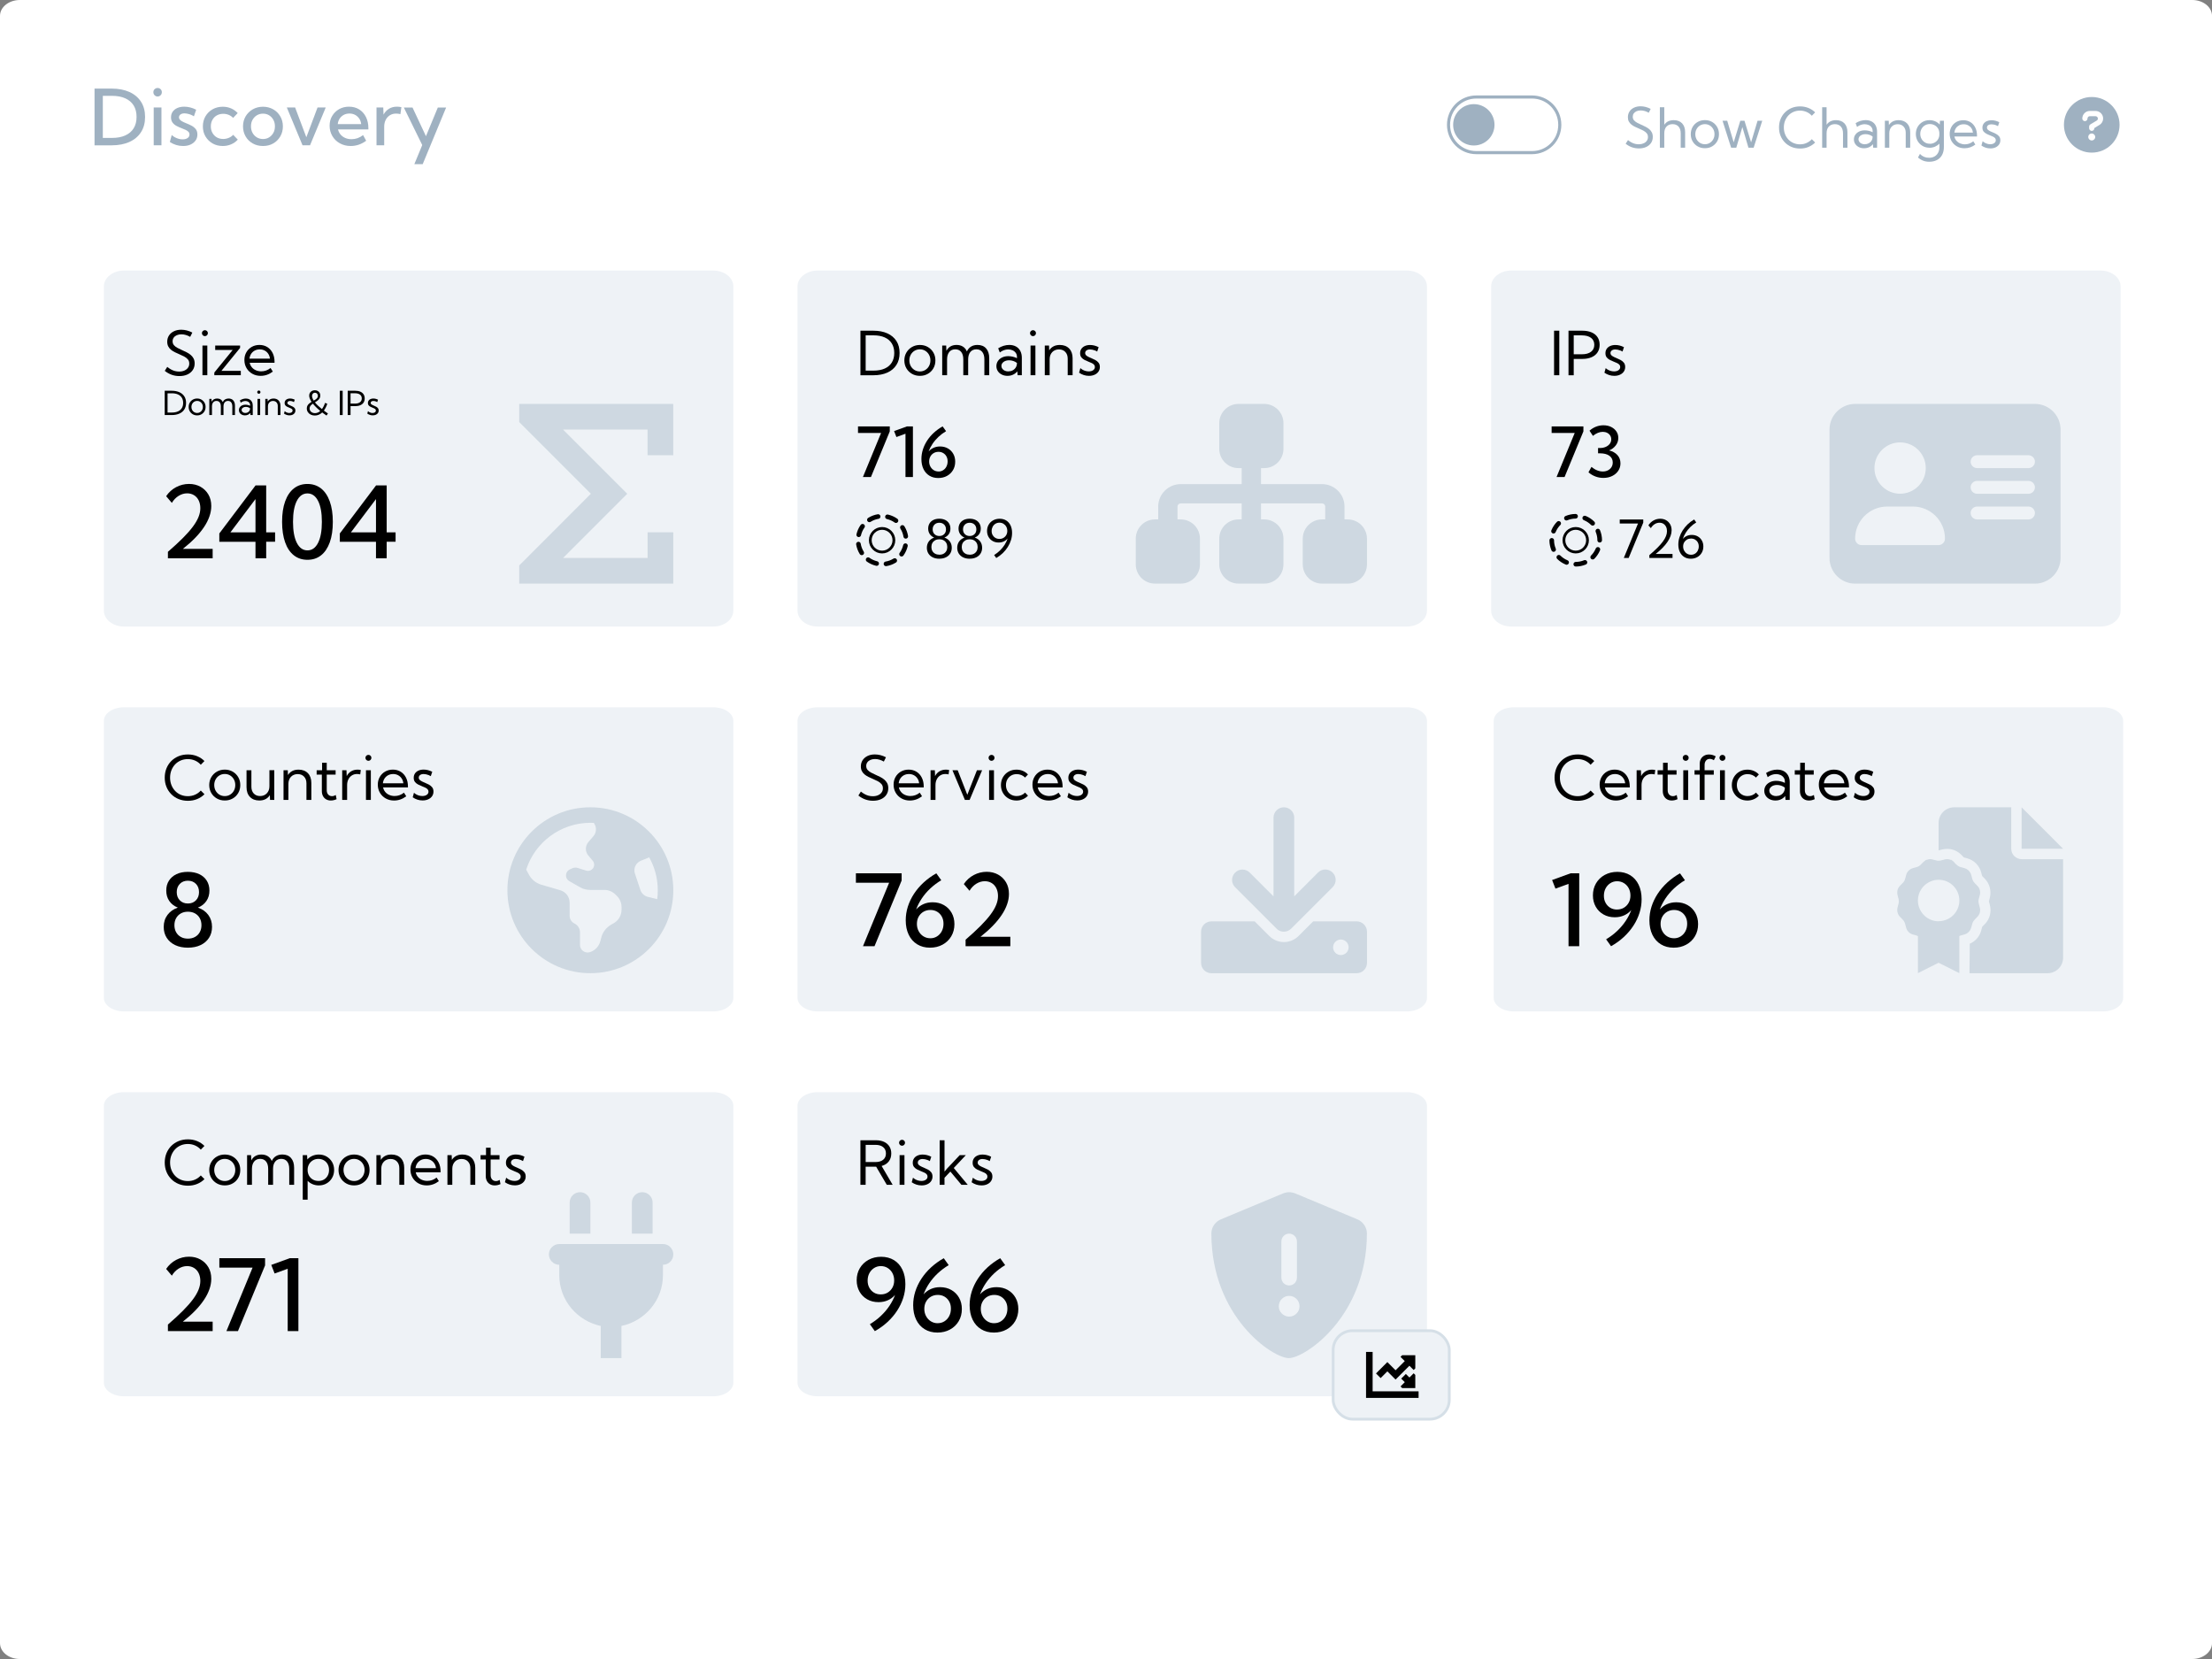 <?xml version="1.0" encoding="UTF-8"?><svg id="uuid-93d96b7d-8d14-4305-b2b0-ca803b37dc18" xmlns="http://www.w3.org/2000/svg" viewBox="0 0 800 600"><rect x="0" y="0" width="800" height="600" fill="#808080" stroke="none"/><path d="M7.18,0h785.65c3.98,0,7.18,2.56,7.18,5.74v588.52c0,3.16-3.23,5.74-7.18,5.74H7.18c-3.98,0-7.18-2.56-7.18-5.74V5.74C0,2.56,3.23,0,7.18,0Z" style="fill:#fff;"/><path d="M34.19,52.54v-20.5h6.18c2.5,0,4.66.42,6.46,1.24s3.2,2,4.18,3.54,1.46,3.36,1.46,5.48-.48,3.94-1.46,5.48-2.38,2.72-4.18,3.54-3.96,1.24-6.46,1.24h-6.18v-.02ZM37.19,49.88h3.3c1.88,0,3.5-.3,4.82-.9s2.34-1.46,3.04-2.6,1.04-2.5,1.04-4.1-.34-2.98-1.04-4.12-1.72-2-3.04-2.6-2.94-.9-4.82-.9h-3.3v15.22Z" style="fill:#9fb1c1;"/><path d="M56.99,34.9c-.42,0-.78-.16-1.08-.46s-.44-.66-.44-1.1.14-.8.44-1.08.66-.44,1.08-.44.8.14,1.1.44c.3.3.44.66.44,1.08s-.14.8-.44,1.1-.66.46-1.1.46ZM58.39,52.54h-2.8v-13.68h2.8v13.68Z" style="fill:#9fb1c1;"/><path d="M61.43,51.34l.68-2.52c.3.3.68.58,1.12.82s.9.42,1.38.56.96.2,1.44.2c.74,0,1.34-.16,1.8-.48s.68-.74.68-1.28c0-.4-.12-.72-.38-.98s-.58-.48-1-.68-.86-.38-1.34-.56c-.62-.22-1.22-.5-1.82-.8s-1.12-.7-1.52-1.2-.62-1.16-.62-1.98.2-1.46.6-2.04.96-1.02,1.68-1.34,1.54-.48,2.48-.48c1.46,0,2.9.36,4.34,1.1l-.82,2.4c-.3-.2-.64-.4-1.04-.56s-.82-.3-1.24-.38-.8-.14-1.16-.14c-.6,0-1.06.14-1.42.4s-.54.62-.54,1.06c0,.28.08.52.26.74s.44.44.82.66.9.46,1.54.72c.62.24,1.24.52,1.86.84s1.14.74,1.56,1.24.62,1.18.62,2-.22,1.54-.66,2.16-1.04,1.1-1.82,1.46-1.68.52-2.72.52c-1.7,0-3.3-.48-4.78-1.46h.02Z" style="fill:#9fb1c1;"/><path d="M85.99,50.5c-.66.74-1.46,1.3-2.4,1.7s-1.94.6-3.02.6c-1.36,0-2.6-.3-3.68-.92s-1.94-1.46-2.58-2.54-.94-2.28-.94-3.64.32-2.58.94-3.64,1.48-1.92,2.58-2.54,2.32-.92,3.68-.92c1.08,0,2.08.2,3,.6s1.72.96,2.4,1.7l-1.66,1.74c-.44-.48-.98-.84-1.6-1.1s-1.28-.38-1.98-.38c-.86,0-1.64.2-2.32.58s-1.2.92-1.58,1.6-.58,1.46-.58,2.36.2,1.68.58,2.36.92,1.24,1.58,1.62,1.44.58,2.32.58c.7,0,1.36-.14,2-.4s1.16-.62,1.6-1.1l1.66,1.72v.02Z" style="fill:#9fb1c1;"/><path d="M95.11,52.8c-1.36,0-2.6-.3-3.7-.92s-1.96-1.46-2.58-2.54-.94-2.28-.94-3.64.32-2.56.94-3.62,1.5-1.92,2.58-2.54,2.32-.94,3.7-.94,2.6.32,3.7.94,1.94,1.48,2.56,2.54.94,2.28.94,3.62-.32,2.58-.94,3.64-1.48,1.92-2.56,2.54-2.32.92-3.7.92ZM95.11,50.28c.82,0,1.58-.2,2.22-.6s1.16-.96,1.54-1.64.56-1.48.56-2.36-.18-1.64-.56-2.34-.9-1.24-1.54-1.64-1.4-.6-2.22-.6-1.56.2-2.22.6-1.18.96-1.56,1.64-.56,1.46-.56,2.34.18,1.66.56,2.36.9,1.24,1.56,1.64,1.4.6,2.22.6Z" style="fill:#9fb1c1;"/><path d="M117.81,38.86l-5.68,13.68h-2.72l-5.68-13.68h3l4.06,10.78,4.06-10.78h2.96Z" style="fill:#9fb1c1;"/><path d="M132.43,50.9c-1.7,1.26-3.56,1.9-5.6,1.9-1.44,0-2.74-.32-3.9-.96s-2.06-1.5-2.72-2.62-1-2.34-1-3.74.3-2.5.92-3.54,1.44-1.86,2.5-2.46,2.26-.9,3.6-.9,2.6.32,3.66.98,1.88,1.58,2.46,2.74.88,2.52.88,4.06v.44h-10.98c.16.72.48,1.34.92,1.86s1.02.94,1.7,1.24,1.44.44,2.28.44c1.52,0,2.9-.5,4.16-1.48l1.1,2,.02.04ZM122.13,44.88h8.5c-.1-.76-.32-1.44-.72-2s-.88-1.02-1.48-1.34-1.28-.48-2.04-.48-1.46.16-2.06.48-1.1.78-1.48,1.34-.62,1.24-.7,2h-.02Z" style="fill:#9fb1c1;"/><path d="M138.97,52.54h-2.8v-13.68h2.44l.1,2.6c.48-.9,1.12-1.6,1.96-2.12s1.8-.76,2.88-.76c.26,0,.54,0,.8.04s.54.08.82.14l-.36,2.52c-.52-.14-1.04-.2-1.56-.2-.84,0-1.6.2-2.24.6s-1.16.96-1.52,1.68-.54,1.54-.54,2.46v6.68l.02.04Z" style="fill:#9fb1c1;"/><path d="M152.87,59.38h-3.02l2.86-6.92-6.66-13.58h3.14l4.86,10.38,4.3-10.38h3l-8.48,20.5Z" style="fill:#9fb1c1;"/><path d="M533.94,35.08h20.12c5.6,0,10.06,4.46,10.06,10.06h0c0,5.6-4.46,10.06-10.06,10.06h-20.12c-5.6,0-10.06-4.46-10.06-10.06h0c0-5.6,4.46-10.06,10.06-10.06Z" style="fill:none; stroke:#9fb1c1; stroke-width:1.12px;"/><circle cx="533.03" cy="45.14" r="7.48" style="fill:#9fb1c1;"/><path d="M587.95,51.98l.84-1.32c.42.34.84.64,1.26.86s.86.4,1.3.5c.44.12.88.16,1.34.16.66,0,1.24-.12,1.74-.34s.88-.52,1.16-.92.42-.84.42-1.36c0-.56-.16-1.02-.48-1.4-.32-.36-.72-.68-1.22-.94s-1.04-.5-1.6-.74c-.48-.2-.94-.42-1.42-.64s-.9-.5-1.28-.8-.68-.66-.92-1.1-.34-.94-.34-1.56c0-.78.2-1.46.58-2.06s.94-1.06,1.62-1.38c.7-.34,1.5-.5,2.4-.5.62,0,1.22.08,1.84.24s1.22.4,1.8.7l-.7,1.4c-.46-.26-.94-.48-1.42-.62-.5-.14-.98-.22-1.48-.22-.58,0-1.08.1-1.5.28-.44.2-.76.46-1.02.8-.24.34-.36.74-.36,1.2,0,.5.14.94.44,1.28s.68.64,1.16.9c.48.26.98.5,1.5.72.5.22,1,.46,1.48.7.5.24.94.54,1.34.86s.72.72.96,1.18.36,1,.36,1.66c0,.82-.2,1.56-.62,2.18s-1,1.1-1.76,1.46c-.76.34-1.64.52-2.64.52-.88,0-1.72-.14-2.52-.42s-1.56-.72-2.28-1.28h.02Z" style="fill:#9fb1c1;"/><path d="M600.31,53.42v-14.64h1.6v6.34c.74-1.1,1.88-1.66,3.42-1.66,1.3,0,2.3.38,3.04,1.16.72.78,1.08,1.84,1.08,3.22v5.58h-1.6v-5.2c0-1.04-.26-1.86-.78-2.44-.52-.58-1.24-.88-2.16-.88s-1.66.3-2.2.88-.8,1.4-.8,2.44v5.2h-1.6Z" style="fill:#9fb1c1;"/><path d="M616.61,53.6c-.98,0-1.84-.22-2.62-.66s-1.38-1.04-1.84-1.82c-.44-.76-.66-1.64-.66-2.6s.22-1.82.66-2.6c.44-.76,1.06-1.38,1.84-1.82s1.64-.66,2.62-.66,1.84.22,2.6.66,1.38,1.06,1.82,1.82.66,1.62.66,2.6-.22,1.84-.66,2.6-1.04,1.36-1.82,1.82-1.64.66-2.6.66ZM616.61,52.16c.66,0,1.24-.16,1.76-.48s.94-.76,1.24-1.3.46-1.16.46-1.86-.16-1.3-.46-1.84-.72-.98-1.24-1.3-1.1-.48-1.76-.48-1.24.16-1.78.48c-.52.32-.94.76-1.24,1.3s-.46,1.16-.46,1.84.16,1.32.46,1.86.72.98,1.24,1.3,1.12.48,1.78.48Z" style="fill:#9fb1c1;"/><path d="M634.21,53.42h-1.86l-2.2-7.46-2.2,7.46h-1.86l-3.12-9.76h1.7l2.34,7.82,2.4-7.82h1.5l2.4,7.82,2.34-7.82h1.7l-3.12,9.76h-.02Z" style="fill:#9fb1c1;"/><path d="M656.47,51.54c-.66.68-1.48,1.2-2.4,1.6s-1.94.58-3.04.58-2.12-.18-3.04-.56-1.74-.92-2.42-1.6-1.22-1.5-1.6-2.42-.56-1.94-.56-3.04.18-2.12.56-3.04.9-1.74,1.6-2.42,1.48-1.22,2.42-1.6c.92-.38,1.94-.56,3.04-.56s2.1.2,3.04.58,1.74.92,2.4,1.58l-1.2,1.22c-.52-.58-1.14-1.04-1.88-1.36s-1.52-.5-2.4-.5-1.62.16-2.32.46-1.32.72-1.86,1.28c-.52.54-.92,1.2-1.22,1.94-.3.74-.44,1.54-.44,2.42s.14,1.68.44,2.42c.28.74.7,1.38,1.22,1.94.52.54,1.14.98,1.86,1.28s1.48.46,2.32.46,1.66-.16,2.4-.5,1.36-.78,1.88-1.36l1.22,1.22-.02-.02Z" style="fill:#9fb1c1;"/><path d="M659.01,53.42v-14.64h1.6v6.34c.74-1.1,1.88-1.66,3.42-1.66,1.3,0,2.3.38,3.04,1.16.72.78,1.08,1.84,1.08,3.22v5.58h-1.6v-5.2c0-1.04-.26-1.86-.78-2.44-.52-.58-1.24-.88-2.16-.88s-1.66.3-2.2.88-.8,1.4-.8,2.44v5.2h-1.6Z" style="fill:#9fb1c1;"/><path d="M678.85,53.42h-1.38l-.1-1.28c-.36.46-.82.82-1.36,1.08s-1.18.4-1.86.4-1.34-.14-1.88-.42-.98-.66-1.3-1.14-.48-1.02-.48-1.64.16-1.22.52-1.7c.34-.5.8-.88,1.4-1.16.58-.28,1.26-.42,2-.42.48,0,.98.06,1.5.18s.96.28,1.36.5v-.42c0-.52-.14-.96-.4-1.34s-.6-.66-1.04-.84-.92-.3-1.44-.3c-.46,0-.92.08-1.4.24s-.94.42-1.36.76l-.52-1.38c.56-.36,1.16-.64,1.78-.82s1.24-.28,1.86-.28c.84,0,1.58.18,2.2.52s1.1.82,1.42,1.46.5,1.38.5,2.24v5.76h-.02ZM674.43,52.16c.5,0,.96-.1,1.38-.32s.76-.5,1.02-.9.4-.86.42-1.4v-.16c-.36-.28-.76-.5-1.2-.64-.44-.16-.9-.22-1.36-.22-.72,0-1.32.18-1.82.52-.48.36-.72.8-.72,1.34,0,.34.1.64.3.92s.46.48.82.64.74.24,1.18.24l-.02-.02Z" style="fill:#9fb1c1;"/><path d="M690.83,53.42h-1.6v-5.44c0-.92-.26-1.66-.8-2.22s-1.22-.84-2.1-.84-1.64.3-2.2.9c-.56.6-.84,1.38-.84,2.34v5.26h-1.6v-9.76h1.4l.06,1.58c.36-.58.84-1.02,1.42-1.32s1.28-.46,2.08-.46c1.3,0,2.32.4,3.08,1.18s1.12,1.86,1.12,3.22v5.58l-.02-.02Z" style="fill:#9fb1c1;"/><path d="M697.81,53.42c-.94,0-1.78-.22-2.52-.66s-1.34-1.04-1.76-1.78-.64-1.6-.64-2.54.22-1.8.64-2.54,1.02-1.34,1.76-1.78,1.58-.66,2.54-.66c.76,0,1.44.14,2.08.42s1.16.68,1.62,1.18l.08-1.4h1.42v9.52c0,1.1-.22,2.04-.64,2.84s-1.04,1.42-1.84,1.84-1.74.64-2.84.64c-1.54,0-2.9-.52-4.04-1.54l.7-1.28c.9.92,1.98,1.38,3.28,1.38.78,0,1.44-.16,2-.48s1-.78,1.3-1.36c.32-.58.46-1.28.46-2.08v-1.2c-.44.46-.98.82-1.58,1.1-.62.26-1.28.4-2,.4l-.02-.02ZM697.95,52c.64,0,1.22-.14,1.74-.44s.94-.68,1.24-1.2.46-1.08.46-1.72v-.44c0-.64-.16-1.22-.46-1.72s-.72-.9-1.24-1.18-1.1-.44-1.74-.44-1.24.16-1.76.46-.94.74-1.24,1.28c-.3.54-.46,1.14-.46,1.82s.16,1.28.46,1.82c.3.54.72.96,1.24,1.28s1.1.46,1.76.46v.02Z" style="fill:#9fb1c1;"/><path d="M714.49,52.22c-1.22.94-2.54,1.4-4,1.4-1.02,0-1.92-.22-2.74-.68s-1.44-1.08-1.92-1.86c-.46-.78-.7-1.68-.7-2.66s.22-1.8.64-2.54,1.02-1.34,1.76-1.76,1.6-.64,2.54-.64,1.84.24,2.58.7,1.32,1.12,1.74,1.96.62,1.8.62,2.9v.32h-8.18c.12.58.36,1.08.7,1.5.36.42.8.76,1.32.98s1.12.36,1.76.36c1.12,0,2.14-.36,3.06-1.1l.74,1.18.08-.06ZM706.83,47.96h6.72c-.08-.6-.26-1.14-.56-1.58-.3-.46-.7-.8-1.18-1.06-.48-.26-1.02-.38-1.62-.38s-1.16.12-1.64.38c-.48.26-.88.6-1.18,1.06-.3.46-.48.98-.56,1.58h.02Z" style="fill:#9fb1c1;"/><path d="M716.63,52.56l.42-1.5c.24.22.5.42.8.58s.62.28.94.38.66.14,1,.14c.6,0,1.1-.14,1.46-.4s.56-.62.56-1.04c0-.32-.1-.58-.28-.78-.2-.2-.44-.38-.76-.54s-.64-.3-1-.42c-.44-.16-.86-.36-1.3-.58s-.78-.5-1.08-.84c-.28-.36-.42-.82-.42-1.38s.14-1.02.42-1.42.66-.72,1.14-.94c.5-.22,1.06-.34,1.7-.34.96,0,1.92.24,2.84.72l-.48,1.44c-.2-.14-.44-.26-.72-.36s-.56-.2-.84-.24-.56-.08-.82-.08c-.48,0-.86.1-1.16.32s-.44.5-.44.88c0,.2.06.4.18.58s.32.34.62.52.68.36,1.2.56c.44.18.9.38,1.32.62s.8.52,1.08.88c.3.36.44.84.44,1.42s-.16,1.08-.46,1.52c-.3.44-.72.78-1.26,1.04-.54.24-1.16.38-1.86.38-1.16,0-2.26-.34-3.26-1.04l.02-.08Z" style="fill:#9fb1c1;"/><path d="M756.51,35.08c-5.56,0-10.06,4.5-10.06,10.06s4.5,10.06,10.06,10.06,10.06-4.5,10.06-10.06-4.5-10.06-10.06-10.06ZM756.51,50.8c-.7,0-1.26-.56-1.26-1.26s.52-1.26,1.26-1.26c.68,0,1.26.56,1.26,1.26s-.58,1.26-1.26,1.26ZM759.23,45.22l-1.78,1.1v.08c0,.52-.44.94-.94.94s-.94-.44-.94-.94v-.62c0-.32.16-.62.48-.82l2.24-1.34c.28-.16.44-.44.44-.74,0-.48-.42-.86-.9-.86h-2c-.5,0-.86.4-.86.86,0,.52-.44.94-.94.94s-.94-.44-.94-.94c0-1.54,1.22-2.76,2.72-2.76h2c1.6,0,2.82,1.22,2.82,2.76,0,.94-.52,1.84-1.38,2.36l-.02-.02Z" style="fill:#9fb1c1;"/><path d="M44.88,97.84h213.03c4.04,0,7.31,2.57,7.31,5.74v117.28c0,3.17-3.27,5.74-7.31,5.74H44.88c-4.04,0-7.31-2.57-7.31-5.74v-117.28c0-3.17,3.27-5.74,7.31-5.74Z" style="fill:#eef2f6;"/><rect x="58.66" y="119.6" width="127.23" height="33.53" style="fill:none;"/><path d="M59.58,134.14l.91-1.45c.47.38.93.69,1.4.95.47.25.94.44,1.42.56s.98.18,1.48.18c.73,0,1.37-.12,1.92-.37s.98-.58,1.28-1.02c.31-.43.46-.93.46-1.5,0-.62-.17-1.13-.52-1.53-.35-.4-.8-.75-1.35-1.04-.55-.29-1.14-.56-1.76-.82-.52-.22-1.04-.46-1.56-.71s-.98-.54-1.4-.88-.75-.74-1-1.21c-.25-.47-.38-1.04-.38-1.71,0-.85.21-1.6.64-2.26s1.03-1.16,1.79-1.53,1.64-.55,2.64-.55c.67,0,1.35.09,2.03.26.68.18,1.34.43,1.98.77l-.77,1.55c-.5-.29-1.03-.52-1.57-.68s-1.09-.24-1.62-.24c-.63,0-1.18.11-1.66.32-.48.21-.85.5-1.12.88s-.4.82-.4,1.32c0,.56.16,1.03.49,1.41.33.38.75.71,1.27.98.52.28,1.07.54,1.65.8.55.24,1.1.5,1.64.77.54.27,1.03.58,1.47.95.44.36.79.79,1.06,1.29.26.5.4,1.11.4,1.82,0,.91-.23,1.71-.69,2.39-.46.68-1.1,1.22-1.93,1.6-.83.38-1.8.57-2.91.57-.97,0-1.9-.16-2.78-.47-.88-.32-1.72-.79-2.5-1.42Z"/><path d="M74.1,121.57c-.3,0-.55-.11-.76-.32-.2-.21-.31-.47-.31-.77s.1-.54.31-.75.46-.31.76-.31.57.1.77.31c.21.21.31.46.31.75s-.1.56-.31.77c-.21.21-.47.32-.77.32ZM74.98,135.71h-1.76v-10.74h1.76v10.74Z"/><path d="M87.1,135.71h-9.59v-.98l6.65-8.17h-6.33v-1.59h9v.85l-6.75,8.3h7.01v1.59Z"/><path d="M98.67,134.39c-1.33,1.02-2.8,1.54-4.4,1.54-1.12,0-2.12-.25-3.01-.75-.89-.5-1.59-1.18-2.1-2.05-.51-.86-.77-1.84-.77-2.93s.24-1.98.71-2.8c.47-.82,1.12-1.47,1.94-1.94.82-.47,1.76-.71,2.8-.71s2.02.26,2.84.77c.82.52,1.46,1.23,1.92,2.15.46.92.69,1.98.69,3.18v.34h-8.99c.13.63.39,1.18.78,1.64.39.47.88.83,1.46,1.08s1.23.39,1.94.39c1.23,0,2.36-.4,3.37-1.21l.82,1.29ZM90.24,129.7h7.39c-.08-.67-.28-1.25-.62-1.75-.33-.5-.76-.89-1.29-1.17s-1.12-.42-1.78-.42-1.27.14-1.8.42c-.53.28-.97.67-1.3,1.17-.33.5-.54,1.08-.61,1.75Z"/><path d="M59.57,150.11v-8.79h2.53c1.08,0,2,.18,2.78.53s1.37.86,1.79,1.51.62,1.44.62,2.36-.21,1.69-.62,2.35-1.01,1.16-1.79,1.51-1.7.53-2.78.53h-2.53ZM60.6,149.2h1.55c.86,0,1.6-.14,2.21-.41s1.08-.67,1.4-1.19.48-1.15.48-1.88-.16-1.36-.48-1.88-.79-.92-1.4-1.19-1.35-.41-2.21-.41h-1.55v6.96Z"/><path d="M71.3,150.23c-.58,0-1.11-.13-1.57-.4s-.83-.63-1.1-1.09-.4-.98-.4-1.56.13-1.1.4-1.56.63-.82,1.1-1.09.99-.4,1.57-.4,1.1.13,1.56.4.82.63,1.09,1.09.4.98.4,1.56-.13,1.1-.4,1.56-.63.82-1.09,1.09-.98.4-1.56.4ZM71.3,149.36c.39,0,.75-.1,1.06-.29s.56-.45.74-.78.27-.7.27-1.12-.09-.78-.27-1.11-.43-.59-.74-.78-.67-.29-1.06-.29-.75.1-1.06.29-.56.45-.74.78-.27.7-.27,1.11.09.79.27,1.12.43.59.74.78.67.29,1.06.29Z"/><path d="M84.98,150.11h-.96v-3.12c0-.63-.14-1.12-.41-1.47s-.66-.52-1.16-.52-.9.18-1.19.53-.43.84-.43,1.46v3.12h-.96v-3.12c0-.63-.14-1.12-.42-1.47s-.67-.52-1.17-.52-.9.18-1.19.53-.43.84-.43,1.46v3.12h-.96v-5.86h.79l.04,1.05c.2-.38.46-.67.8-.87s.74-.3,1.2-.3c.49,0,.91.11,1.26.33s.61.54.78.95c.19-.42.46-.74.82-.95s.78-.33,1.27-.33c.73,0,1.3.23,1.71.69s.61,1.11.61,1.94v3.35Z"/><path d="M91.41,150.11h-.83l-.06-.77c-.21.28-.49.5-.82.65s-.7.24-1.11.24-.8-.08-1.13-.25-.59-.39-.78-.68-.28-.62-.28-.98c0-.39.1-.73.31-1.02s.48-.53.84-.69.75-.25,1.2-.25c.29,0,.59.04.9.11s.58.17.81.3v-.25c0-.31-.08-.58-.23-.8s-.37-.39-.63-.51-.55-.18-.87-.18c-.27,0-.55.05-.84.15s-.56.25-.82.46l-.32-.83c.34-.22.7-.38,1.07-.5s.75-.17,1.11-.17c.51,0,.95.1,1.32.31s.66.5.86.87.3.82.3,1.34v3.46ZM88.75,149.35c.3,0,.58-.06.83-.19s.45-.31.61-.54.24-.52.26-.84v-.1c-.21-.17-.46-.3-.72-.39s-.54-.14-.82-.14c-.43,0-.8.11-1.09.32s-.44.48-.44.8c0,.2.06.39.18.55s.28.29.49.39.44.14.7.14Z"/><path d="M93.61,142.4c-.16,0-.3-.06-.41-.17s-.17-.25-.17-.42.06-.3.17-.41.25-.17.41-.17.31.06.42.17.17.25.17.41-.06.3-.17.42-.25.17-.42.17ZM94.09,150.11h-.96v-5.86h.96v5.86Z"/><path d="M101.42,150.11h-.96v-3.27c0-.55-.16-1-.47-1.33s-.74-.5-1.26-.5-.98.18-1.32.54-.51.83-.51,1.41v3.15h-.96v-5.86h.84l.04.95c.21-.34.5-.61.85-.79s.77-.28,1.24-.28c.78,0,1.39.23,1.84.7s.68,1.11.68,1.93v3.35Z"/><path d="M102.71,149.6l.25-.9c.14.13.3.25.48.35s.37.17.57.23.4.08.6.08c.36,0,.66-.08.88-.24s.33-.37.33-.63c0-.19-.06-.34-.17-.47s-.27-.23-.45-.32-.39-.18-.6-.26c-.26-.1-.52-.22-.78-.35s-.47-.3-.64-.51-.25-.49-.25-.83.08-.61.25-.86.39-.43.69-.56.63-.2,1.02-.2c.58,0,1.15.14,1.71.43l-.29.87c-.12-.08-.27-.16-.43-.22s-.33-.11-.5-.15-.33-.05-.49-.05c-.29,0-.52.07-.69.2s-.26.31-.26.52c0,.12.04.24.11.34s.19.21.37.31.41.21.71.34c.27.11.54.23.8.37s.48.32.65.53.26.5.26.85-.09.65-.27.91-.43.47-.76.62-.69.22-1.12.22c-.7,0-1.35-.21-1.96-.63Z"/><path d="M118.62,149.52l-.53.77c-.27-.18-.54-.37-.8-.56s-.51-.37-.76-.56c-.38.36-.8.64-1.25.83s-.92.28-1.42.28c-.55,0-1.05-.11-1.49-.33s-.78-.52-1.03-.91-.38-.82-.38-1.31c0-.4.08-.75.24-1.04s.37-.55.64-.76.54-.42.84-.59c-.28-.42-.49-.82-.64-1.2s-.22-.73-.22-1.06c0-.38.09-.71.26-1s.42-.52.73-.69.66-.25,1.05-.25.73.08,1.03.24.53.39.7.68.25.62.25,1c0,.41-.09.76-.28,1.06s-.43.55-.73.78-.6.43-.93.63c.3.38.67.77,1.09,1.17s.9.82,1.44,1.25c.22-.29.43-.63.62-1s.36-.79.5-1.24l.82.32c-.16.49-.35.94-.56,1.35s-.43.78-.68,1.11c.23.17.47.34.71.52s.5.35.76.52ZM113.17,145.99c-.22.15-.42.31-.61.48s-.33.36-.43.56-.16.44-.16.7c0,.32.08.61.25.87s.4.45.69.6.62.22,1,.22c.35,0,.68-.07,1-.2s.63-.33.92-.59c-.55-.45-1.04-.9-1.49-1.34s-.84-.87-1.17-1.29ZM113.46,144.9c.27-.16.52-.32.75-.48s.41-.35.55-.55.21-.44.21-.71c0-.33-.1-.6-.3-.81s-.46-.32-.77-.32-.56.11-.76.33-.29.5-.29.85c0,.25.05.52.16.8s.26.58.47.9Z"/><path d="M123.93,150.11h-1.03v-8.79h1.03v8.79Z"/><path d="M125.75,150.11v-8.79h2.71c.72,0,1.33.11,1.85.33s.91.54,1.18.96.41.91.41,1.49-.14,1.07-.41,1.49-.67.74-1.18.96-1.13.34-1.85.34h-1.68v3.22h-1.03ZM126.78,145.97h1.59c.79,0,1.4-.17,1.83-.5s.64-.79.64-1.38-.21-1.04-.64-1.37-1.04-.49-1.83-.49h-1.59v3.74Z"/><path d="M132.83,149.6l.25-.9c.14.13.3.25.48.35s.37.17.57.23.4.08.6.08c.36,0,.66-.08.88-.24s.33-.37.33-.63c0-.19-.06-.34-.17-.47s-.27-.23-.45-.32-.39-.18-.6-.26c-.26-.1-.52-.22-.78-.35s-.47-.3-.64-.51-.25-.49-.25-.83.08-.61.25-.86.39-.43.69-.56.63-.2,1.02-.2c.58,0,1.15.14,1.71.43l-.29.87c-.12-.08-.27-.16-.43-.22s-.33-.11-.5-.15-.33-.05-.49-.05c-.29,0-.52.07-.69.2s-.26.31-.26.52c0,.12.04.24.11.34s.19.21.37.31.41.21.71.34c.27.11.54.23.8.37s.48.32.65.53.26.5.26.85-.09.65-.27.91-.43.47-.76.62-.69.22-1.12.22c-.7,0-1.35-.21-1.96-.63Z"/><rect x="57.56" y="175.56" width="107.32" height="29.73" style="fill:none;"/><path d="M76.9,201.93h-16.17v-2.36c2.14-1.85,3.96-3.53,5.45-5.03s2.69-2.87,3.61-4.11,1.59-2.41,2.02-3.49.64-2.14.64-3.16-.2-2-.6-2.81-.96-1.44-1.68-1.88-1.55-.67-2.49-.67c-1.08,0-2.11.31-3.09.92s-1.8,1.46-2.44,2.54l-2.06-2.43c.95-1.41,2.15-2.5,3.61-3.27s3.01-1.16,4.67-1.16c1.54,0,2.91.34,4.12,1.01s2.17,1.61,2.87,2.8,1.05,2.59,1.05,4.18c0,1.23-.22,2.49-.67,3.77s-1.1,2.58-1.98,3.88-1.95,2.62-3.23,3.93-2.75,2.62-4.4,3.92h10.78v3.39Z"/><path d="M96.27,201.93h-3.87v-5.99h-13.08v-3.01l13.1-17.37h3.85v16.98h3.22v3.39h-3.22v5.99ZM83.33,192.54h9.07v-12.04l-9.07,12.04Z"/><path d="M111.19,202.46c-1.9,0-3.53-.54-4.9-1.61s-2.43-2.63-3.16-4.68-1.11-4.53-1.11-7.44.37-5.38,1.11-7.42,1.79-3.59,3.16-4.67,3.01-1.61,4.9-1.61,3.53.54,4.9,1.61,2.42,2.63,3.16,4.67,1.12,4.51,1.12,7.42-.37,5.4-1.11,7.44-1.79,3.6-3.16,4.68-3.01,1.61-4.9,1.61ZM111.19,199.05c1.64,0,2.92-.91,3.84-2.72s1.38-4.34,1.38-7.6-.46-5.79-1.38-7.58-2.2-2.7-3.84-2.7-2.92.9-3.84,2.7-1.38,4.33-1.38,7.58.46,5.79,1.38,7.6,2.2,2.72,3.84,2.72Z"/><path d="M139.85,201.93h-3.87v-5.99h-13.08v-3.01l13.1-17.37h3.85v16.98h3.22v3.39h-3.22v5.99ZM126.91,192.54h9.07v-12.04l-9.07,12.04Z"/><path d="M187.79,211.08h55.71v-18.57h-9.29v9.29h-30.57l19.92-19.94,3.29-3.28-3.28-3.28-19.94-19.94h30.57v9.29h9.29v-18.57h-55.71v6.57l1.36,1.36,24.56,24.56-24.56,24.58-1.36,1.35v6.57Z" style="fill:#9fb1c1; isolation:isolate; opacity:.4;"/><path d="M295.74,97.84h213.03c4.04,0,7.31,2.57,7.31,5.74v117.28c0,3.17-3.27,5.74-7.31,5.74h-213.03c-4.04,0-7.31-2.57-7.31-5.74v-117.28c0-3.17,3.27-5.74,7.31-5.74Z" style="fill:#eef2f6;"/><rect x="309.52" y="119.6" width="127.23" height="18.82" style="fill:none;"/><path d="M311.19,135.71v-16.11h4.64c1.98,0,3.68.32,5.1.97,1.42.64,2.51,1.57,3.28,2.77s1.14,2.64,1.14,4.32-.38,3.11-1.14,4.31c-.76,1.21-1.85,2.13-3.28,2.78-1.42.64-3.12.97-5.1.97h-4.64ZM313.08,134.04h2.84c1.58,0,2.93-.25,4.05-.75s1.97-1.23,2.56-2.18.89-2.1.89-3.45-.3-2.5-.89-3.45-1.44-1.68-2.56-2.18-2.47-.75-4.05-.75h-2.84v12.76Z"/><path d="M332.7,135.93c-1.07,0-2.03-.24-2.88-.73-.85-.49-1.52-1.15-2.01-1.99-.49-.84-.74-1.79-.74-2.86s.25-2.01.74-2.85c.49-.84,1.16-1.51,2.01-2,.85-.49,1.81-.74,2.88-.74s2.02.25,2.87.74c.84.49,1.51,1.16,2,2,.49.84.73,1.79.73,2.85s-.24,2.02-.73,2.86c-.49.84-1.15,1.51-2,1.99-.85.49-1.8.73-2.87.73ZM332.69,134.34c.72,0,1.37-.18,1.94-.53.57-.35,1.03-.83,1.36-1.43s.5-1.29.5-2.05-.17-1.43-.5-2.03-.79-1.08-1.36-1.43c-.57-.35-1.22-.53-1.94-.53s-1.37.18-1.95.53c-.58.35-1.03.83-1.36,1.43s-.5,1.28-.5,2.03.17,1.45.5,2.05.79,1.08,1.36,1.43c.58.35,1.23.53,1.95.53Z"/><path d="M357.77,135.71h-1.76v-5.73c0-1.15-.25-2.05-.76-2.69-.5-.64-1.22-.96-2.13-.96s-1.65.32-2.18.97c-.53.65-.79,1.54-.79,2.68v5.73h-1.76v-5.73c0-1.15-.25-2.05-.76-2.69-.51-.64-1.22-.96-2.14-.96s-1.65.32-2.18.97c-.53.65-.79,1.54-.79,2.68v5.73h-1.76v-10.74h1.44l.08,1.92c.36-.7.85-1.23,1.47-1.6.62-.36,1.35-.54,2.2-.54.9,0,1.67.2,2.31.61.64.41,1.12.98,1.43,1.74.35-.77.85-1.35,1.5-1.75.65-.4,1.42-.6,2.33-.6,1.34,0,2.38.42,3.13,1.27.75.85,1.12,2.03,1.12,3.55v6.13Z"/><path d="M369.55,135.71h-1.51l-.12-1.42c-.39.51-.9.91-1.5,1.2-.61.29-1.29.44-2.04.44s-1.46-.15-2.07-.46c-.61-.3-1.09-.72-1.43-1.25-.35-.53-.52-1.13-.52-1.8,0-.71.19-1.33.56-1.88.38-.54.89-.96,1.54-1.27.65-.31,1.38-.46,2.21-.46.54,0,1.08.07,1.64.2.56.13,1.06.31,1.49.54v-.45c0-.57-.14-1.06-.43-1.47-.29-.4-.67-.72-1.15-.93-.48-.22-1.01-.33-1.59-.33-.5,0-1.01.09-1.54.27-.52.18-1.02.46-1.5.84l-.58-1.51c.62-.4,1.28-.7,1.97-.91s1.37-.31,2.04-.31c.93,0,1.73.19,2.41.56s1.2.91,1.57,1.6c.37.69.56,1.51.56,2.46v6.34ZM364.69,134.31c.55,0,1.06-.11,1.51-.34.46-.23.83-.56,1.12-.99.29-.43.44-.95.47-1.54v-.18c-.39-.31-.84-.55-1.33-.71-.49-.17-.99-.25-1.5-.25-.79,0-1.46.19-1.99.58-.53.39-.8.88-.8,1.47,0,.37.11.71.33,1.01.22.3.52.54.9.71.38.17.81.26,1.29.26Z"/><path d="M373.59,121.57c-.3,0-.55-.11-.76-.32-.2-.21-.31-.47-.31-.77s.1-.54.31-.75.46-.31.76-.31.57.1.77.31c.21.21.31.46.31.75s-.1.56-.31.77c-.21.21-.47.32-.77.32ZM374.47,135.71h-1.76v-10.74h1.76v10.74Z"/><path d="M387.91,135.71h-1.76v-5.99c0-1.02-.29-1.83-.87-2.44s-1.35-.91-2.31-.91-1.8.33-2.42.98c-.62.66-.93,1.52-.93,2.58v5.78h-1.76v-10.74h1.54l.06,1.74c.39-.63.91-1.11,1.56-1.45s1.4-.5,2.28-.5c1.42,0,2.55.43,3.38,1.29s1.24,2.04,1.24,3.53v6.13Z"/><path d="M390.27,134.78l.46-1.65c.26.24.55.46.88.63.33.18.68.32,1.04.41s.73.15,1.11.15c.67,0,1.2-.15,1.61-.44s.61-.68.61-1.15c0-.34-.11-.63-.32-.85-.21-.23-.49-.42-.83-.58s-.71-.32-1.11-.47c-.48-.19-.96-.4-1.43-.63s-.86-.55-1.18-.93-.47-.9-.47-1.53.15-1.12.45-1.57.72-.79,1.26-1.03c.54-.24,1.16-.37,1.86-.37,1.06,0,2.1.26,3.13.79l-.53,1.59c-.23-.15-.49-.29-.79-.4s-.61-.21-.92-.27c-.32-.06-.61-.1-.89-.1-.52,0-.95.12-1.27.36-.32.24-.48.56-.48.96,0,.23.07.44.2.63.13.19.36.38.67.56.31.19.75.39,1.31.62.49.2.98.43,1.46.68.48.25.88.58,1.2.98.32.4.48.92.48,1.55s-.17,1.19-.5,1.67-.79.86-1.39,1.13c-.59.27-1.27.41-2.05.41-1.28,0-2.48-.38-3.59-1.15Z"/><rect x="309.52" y="154.21" width="107.32" height="19.66" style="fill:none;"/><path d="M314.98,172.52h-2.89l6.57-15.94h-8.35v-2.37h11.49v1.81l-6.81,16.5Z"/><path d="M330.17,172.52h-2.69v-15.66l-3.28,1.2-.84-2.16,4.65-1.68h2.16v18.31Z"/><path d="M339.33,172.88c-1.23,0-2.3-.28-3.22-.85-.92-.57-1.62-1.36-2.12-2.39-.5-1.03-.75-2.24-.75-3.63,0-1.16.18-2.31.53-3.42.35-1.12.86-2.19,1.53-3.22.67-1.03,1.47-1.98,2.42-2.85s2.01-1.65,3.19-2.31l1.25,1.73c-1,.59-1.92,1.28-2.75,2.06s-1.55,1.62-2.15,2.52-1.07,1.82-1.42,2.76c.5-.57,1.1-1.01,1.8-1.33s1.48-.48,2.34-.48c1.07,0,2.01.24,2.84.71.83.47,1.47,1.12,1.94,1.95.47.83.7,1.77.7,2.84,0,1.14-.26,2.15-.79,3.05-.53.89-1.26,1.59-2.18,2.1-.92.51-1.98.76-3.17.76ZM339.4,170.53c.64,0,1.21-.16,1.71-.48.5-.32.9-.75,1.18-1.31s.43-1.18.43-1.87-.14-1.27-.42-1.79c-.28-.52-.67-.92-1.17-1.22-.5-.3-1.07-.45-1.71-.45s-1.22.15-1.73.45c-.51.3-.92.71-1.21,1.24-.29.52-.44,1.13-.44,1.81s.15,1.29.45,1.83c.3.55.7.98,1.2,1.29.5.32,1.07.48,1.7.48Z"/><rect x="334.24" y="187.88" width="39.4" height="14.33" style="fill:none;"/><path d="M339.72,202.07c-.9,0-1.69-.16-2.37-.49-.68-.33-1.2-.79-1.58-1.39-.37-.6-.56-1.29-.56-2.08,0-.89.24-1.66.71-2.3.47-.64,1.12-1.1,1.94-1.39-.67-.27-1.2-.69-1.59-1.25-.38-.56-.58-1.23-.58-2,0-.72.17-1.35.5-1.89.33-.53.8-.95,1.4-1.24.6-.29,1.31-.44,2.12-.44s1.52.15,2.12.44c.6.29,1.07.71,1.4,1.24.33.54.5,1.17.5,1.89,0,.77-.19,1.44-.58,2-.38.56-.91.98-1.59,1.25.82.28,1.47.74,1.95,1.38.48.64.71,1.41.71,2.3,0,.79-.19,1.49-.56,2.08-.37.6-.9,1.06-1.58,1.39-.68.33-1.47.49-2.38.49ZM339.72,200.63c.58,0,1.08-.12,1.51-.35.43-.23.77-.56,1.01-.98s.36-.91.36-1.46-.12-1.04-.36-1.47c-.24-.42-.58-.75-1.01-.98-.43-.23-.94-.35-1.51-.35s-1.07.12-1.5.35c-.43.24-.77.56-1.01.98-.24.42-.36.9-.36,1.46s.12,1.04.36,1.46c.24.42.58.74,1.01.97.43.23.93.35,1.5.35ZM339.72,193.85c.72,0,1.3-.22,1.74-.66.45-.44.67-1.02.67-1.73s-.22-1.3-.67-1.74c-.45-.44-1.03-.66-1.74-.66s-1.3.22-1.74.66c-.45.44-.67,1.02-.67,1.74s.22,1.29.67,1.73c.45.44,1.03.66,1.74.66Z"/><path d="M350.7,202.07c-.9,0-1.69-.16-2.37-.49-.68-.33-1.2-.79-1.58-1.39-.37-.6-.56-1.29-.56-2.08,0-.89.24-1.66.71-2.3.47-.64,1.12-1.1,1.94-1.39-.67-.27-1.2-.69-1.59-1.25-.38-.56-.58-1.23-.58-2,0-.72.17-1.35.5-1.89.33-.53.8-.95,1.4-1.24.6-.29,1.31-.44,2.12-.44s1.52.15,2.12.44c.6.29,1.07.71,1.4,1.24.33.54.5,1.17.5,1.89,0,.77-.19,1.44-.58,2-.38.56-.91.98-1.59,1.25.82.28,1.47.74,1.95,1.38.48.64.71,1.41.71,2.3,0,.79-.19,1.49-.56,2.08-.37.6-.9,1.06-1.58,1.39-.68.33-1.47.49-2.38.49ZM350.7,200.63c.58,0,1.08-.12,1.51-.35.43-.23.77-.56,1.01-.98s.36-.91.36-1.46-.12-1.04-.36-1.47c-.24-.42-.58-.75-1.01-.98-.43-.23-.94-.35-1.51-.35s-1.07.12-1.5.35c-.43.24-.77.56-1.01.98-.24.42-.36.9-.36,1.46s.12,1.04.36,1.46c.24.42.58.74,1.01.97.43.23.93.35,1.5.35ZM350.7,193.85c.72,0,1.3-.22,1.74-.66.45-.44.67-1.02.67-1.73s-.22-1.3-.67-1.74c-.45-.44-1.03-.66-1.74-.66s-1.3.22-1.74.66c-.45.44-.67,1.02-.67,1.74s.22,1.29.67,1.73c.45.44,1.03.66,1.74.66Z"/><path d="M360.3,201.8l-.76-1.07c.79-.48,1.5-1.04,2.15-1.68.65-.64,1.2-1.32,1.67-2.05.46-.73.82-1.49,1.07-2.26-.38.46-.85.82-1.41,1.08-.56.26-1.18.39-1.86.39-.81,0-1.53-.18-2.16-.54-.63-.36-1.12-.85-1.48-1.48-.36-.63-.54-1.35-.54-2.16,0-.85.2-1.61.59-2.28.39-.67.93-1.19,1.62-1.57.69-.38,1.47-.57,2.35-.57s1.71.21,2.38.63c.67.42,1.19,1.01,1.56,1.78.37.77.55,1.67.55,2.71,0,.88-.13,1.75-.4,2.61-.27.86-.65,1.69-1.15,2.48-.5.79-1.1,1.53-1.8,2.21-.71.68-1.49,1.27-2.37,1.78ZM361.43,194.91c.56,0,1.05-.12,1.48-.38.43-.25.77-.59,1.02-1.03.25-.44.37-.93.37-1.49s-.12-1.07-.37-1.52c-.25-.45-.59-.8-1.02-1.07-.43-.26-.91-.39-1.45-.39s-1.01.13-1.44.39c-.43.26-.76.62-1.01,1.08-.24.46-.37.97-.37,1.54s.12,1.05.36,1.48c.24.43.57.77.98,1.01.42.24.9.37,1.44.37Z"/><circle cx="319.02" cy="195.38" r="4.27" style="fill:none; stroke:#000; stroke-miterlimit:10; stroke-width:1px;"/><circle cx="319.02" cy="195.38" r="8.67" transform="translate(-55.07 196.9) rotate(-31.72)" style="fill:none; stroke:#000; stroke-dasharray:3.4 3.4; stroke-linecap:round; stroke-miterlimit:10; stroke-width:1.67px;"/><path d="M440.96,153.05c0-3.85,3.12-6.97,6.97-6.97h9.28c3.85,0,6.97,3.12,6.97,6.97v9.28c0,3.85-3.12,6.97-6.97,6.97h-1.15v5.79h22.07c4.48,0,8.13,3.65,8.13,8.12v4.64h1.15c3.85,0,6.97,3.12,6.97,6.97v9.28c0,3.85-3.12,6.97-6.97,6.97h-9.28c-3.85,0-6.97-3.12-6.97-6.97v-9.28c0-3.85,3.12-6.97,6.97-6.97h1.15v-4.64c0-.65-.53-1.15-1.15-1.15h-22.07v5.79h1.15c3.85,0,6.97,3.12,6.97,6.97v9.28c0,3.85-3.12,6.97-6.97,6.97h-9.28c-3.85,0-6.97-3.12-6.97-6.97v-9.28c0-3.85,3.12-6.97,6.97-6.97h1.15v-5.79h-22.07c-.65,0-1.15.53-1.15,1.15v4.64h1.15c3.85,0,6.97,3.12,6.97,6.97v9.28c0,3.85-3.12,6.97-6.97,6.97h-9.28c-3.85,0-6.97-3.12-6.97-6.97v-9.28c0-3.85,3.12-6.97,6.97-6.97h1.15v-4.64c0-4.48,3.65-8.12,8.13-8.12h22.07v-5.79h-1.15c-3.85,0-6.97-3.12-6.97-6.97v-9.28Z" style="fill:#9fb1c1; isolation:isolate; opacity:.4;"/><path d="M546.6,97.84h213.03c4.04,0,7.31,2.57,7.31,5.74v117.28c0,3.17-3.27,5.74-7.31,5.74h-213.03c-4.04,0-7.31-2.57-7.31-5.74v-117.28c0-3.17,3.27-5.74,7.31-5.74Z" style="fill:#eef2f6;"/><rect x="560.38" y="119.6" width="127.23" height="18.82" style="fill:none;"/><path d="M563.94,135.71h-1.89v-16.11h1.89v16.11Z"/><path d="M567.27,135.71v-16.11h4.96c1.32,0,2.45.2,3.39.61.94.41,1.66.99,2.16,1.75.5.76.75,1.67.75,2.73s-.25,1.96-.75,2.73c-.5.77-1.22,1.36-2.16,1.77-.94.41-2.07.62-3.39.62h-3.07v5.91h-1.89ZM569.16,128.13h2.91c1.45,0,2.56-.3,3.35-.91.79-.61,1.18-1.45,1.18-2.52s-.39-1.91-1.18-2.51c-.79-.6-1.91-.9-3.35-.9h-2.91v6.85Z"/><path d="M580.26,134.78l.46-1.65c.26.24.55.46.88.63.33.18.68.32,1.04.41s.73.15,1.11.15c.67,0,1.2-.15,1.61-.44s.61-.68.61-1.15c0-.34-.11-.63-.32-.85-.21-.23-.49-.42-.83-.58s-.71-.32-1.11-.47c-.48-.19-.96-.4-1.43-.63s-.86-.55-1.18-.93-.47-.9-.47-1.53.15-1.12.45-1.57.72-.79,1.26-1.03c.54-.24,1.16-.37,1.86-.37,1.06,0,2.1.26,3.13.79l-.53,1.59c-.23-.15-.49-.29-.79-.4s-.61-.21-.92-.27c-.32-.06-.61-.1-.89-.1-.52,0-.95.12-1.27.36-.32.24-.48.56-.48.96,0,.23.07.44.2.63.13.19.36.38.67.56.31.19.75.39,1.31.62.49.2.98.43,1.46.68.48.25.88.58,1.2.98.32.4.48.92.48,1.55s-.17,1.19-.5,1.67-.79.86-1.39,1.13c-.59.27-1.27.41-2.05.41-1.28,0-2.48-.38-3.59-1.15Z"/><rect x="560.38" y="154.21" width="107.32" height="19.66" style="fill:none;"/><path d="M565.84,172.52h-2.89l6.57-15.94h-8.35v-2.37h11.49v1.81l-6.81,16.5Z"/><path d="M574.48,170.84l1.09-1.98c.67.54,1.34.96,2.03,1.24.69.28,1.38.42,2.07.42s1.33-.14,1.87-.42c.54-.28.96-.66,1.27-1.15.31-.49.46-1.06.46-1.69,0-1.04-.41-1.85-1.23-2.44-.82-.58-1.95-.87-3.4-.87h-.68v-1.92h.68c.78,0,1.48-.14,2.1-.41.62-.27,1.1-.65,1.46-1.12.35-.48.53-1.01.53-1.62,0-.52-.13-.98-.4-1.39-.26-.41-.63-.73-1.09-.96-.46-.23-.99-.35-1.58-.35s-1.18.12-1.78.37c-.6.25-1.2.61-1.78,1.09l-1.23-1.87c.69-.63,1.47-1.11,2.33-1.45.86-.34,1.76-.51,2.7-.51,1.04,0,1.97.2,2.77.59.81.4,1.44.93,1.91,1.62s.7,1.47.7,2.36c0,1.02-.31,1.93-.93,2.73-.62.81-1.42,1.4-2.41,1.78,1.27.31,2.27.87,3.01,1.68.74.81,1.11,1.82,1.11,3,0,1.02-.27,1.92-.81,2.72-.54.79-1.27,1.42-2.2,1.87-.93.46-1.99.68-3.17.68-1.01,0-1.97-.17-2.89-.52s-1.76-.85-2.51-1.51Z"/><rect x="585.1" y="187.88" width="39.4" height="14.33" style="fill:none;"/><path d="M589.03,201.8h-1.76l5.14-12.47h-6.61v-1.45h8.51v1.13l-5.28,12.78Z"/><path d="M604.87,201.8h-8.36v-1.03c1.14-.98,2.12-1.87,2.93-2.68.81-.81,1.46-1.56,1.97-2.25.51-.69.88-1.35,1.12-1.96.24-.61.36-1.21.36-1.78s-.11-1.13-.34-1.59c-.23-.46-.55-.82-.96-1.08s-.88-.38-1.42-.38c-.61,0-1.2.17-1.75.52-.55.35-1.01.83-1.36,1.44l-.9-1.01c.48-.75,1.09-1.34,1.85-1.76.75-.42,1.56-.63,2.43-.63.8,0,1.52.18,2.13.53.62.36,1.1.85,1.46,1.47.35.62.53,1.35.53,2.16,0,.66-.12,1.34-.37,2.04-.25.7-.62,1.42-1.1,2.14-.49.73-1.09,1.46-1.81,2.19-.72.74-1.55,1.47-2.49,2.21h6.1v1.44Z"/><path d="M611.5,202.07c-.91,0-1.7-.21-2.38-.63-.67-.42-1.2-1.01-1.57-1.78-.37-.77-.56-1.67-.56-2.71,0-.88.13-1.75.4-2.61.27-.86.65-1.69,1.15-2.48.5-.79,1.1-1.53,1.8-2.21.71-.68,1.49-1.27,2.37-1.78l.76,1.07c-.79.48-1.5,1.03-2.14,1.67-.64.64-1.2,1.32-1.66,2.06s-.82,1.49-1.07,2.26c.38-.46.85-.82,1.41-1.08s1.17-.39,1.85-.39c.81,0,1.53.18,2.16.54.63.36,1.12.85,1.48,1.48.36.63.54,1.35.54,2.16,0,.85-.2,1.61-.59,2.28-.39.67-.93,1.19-1.61,1.57-.68.38-1.46.58-2.34.58ZM611.57,200.64c.54,0,1.02-.13,1.44-.39.42-.26.76-.62,1-1.08.24-.46.37-.97.37-1.54s-.12-1.06-.36-1.48c-.24-.43-.57-.76-.98-1.01-.42-.24-.9-.37-1.44-.37s-1.04.12-1.48.37c-.43.25-.77.59-1.02,1.02-.25.43-.37.93-.37,1.49s.13,1.07.38,1.52c.25.45.59.81,1.02,1.07s.91.39,1.45.39Z"/><circle cx="569.88" cy="195.38" r="4.27" style="fill:none; stroke:#000; stroke-miterlimit:10; stroke-width:1px;"/><circle cx="569.88" cy="195.38" r="8.67" transform="translate(171.29 647.12) rotate(-67.5)" style="fill:none; stroke:#000; stroke-dasharray:3.4 3.4; stroke-linecap:round; stroke-miterlimit:10; stroke-width:1.67px;"/><path d="M735.95,146.08h-65c-5.12,0-9.28,4.15-9.28,9.28v46.44c0,5.12,4.15,9.28,9.28,9.28h65c5.12,0,9.28-4.15,9.28-9.28v-46.44c0-5.12-4.15-9.28-9.28-9.28ZM687.2,160c5.12,0,9.28,4.15,9.28,9.28s-4.15,9.28-9.28,9.28-9.28-4.15-9.28-9.28,4.15-9.28,9.28-9.28ZM701.12,197.14h-27.86c-1.29,0-2.33-1.04-2.33-2.33,0-6.42,5.19-11.61,11.61-11.61h9.28c6.42,0,11.61,5.19,11.61,11.61,0,1.27-1.04,2.33-2.33,2.33h.02ZM733.62,187.86h-18.58c-1.27,0-2.33-1.04-2.33-2.33s1.04-2.33,2.33-2.33h18.58c1.27,0,2.33,1.04,2.33,2.33s-1.04,2.33-2.33,2.33ZM733.62,178.58h-18.58c-1.27,0-2.33-1.04-2.33-2.33s1.04-2.33,2.33-2.33h18.58c1.27,0,2.33,1.04,2.33,2.33s-1.04,2.33-2.33,2.33ZM733.62,169.3h-18.58c-1.27,0-2.33-1.04-2.33-2.33s1.04-2.33,2.33-2.33h18.58c1.27,0,2.33,1.04,2.33,2.33s-1.04,2.33-2.33,2.33Z" style="fill:#9fb1c1; isolation:isolate; opacity:.4;"/><path d="M44.88,255.8h213.03c4.04,0,7.31,2.2,7.31,4.9v100.19c0,2.71-3.27,4.9-7.31,4.9H44.88c-4.04,0-7.31-2.2-7.31-4.9v-100.19c0-2.71,3.27-4.9,7.31-4.9Z" style="fill:#eef2f6;"/><rect x="58.66" y="273.18" width="127.23" height="18.44" style="fill:none;"/><path d="M73.95,287.24c-.74.75-1.62,1.33-2.64,1.75-1.02.42-2.14.63-3.35.63s-2.33-.21-3.35-.62-1.91-1-2.66-1.76-1.34-1.64-1.75-2.66c-.42-1.02-.62-2.13-.62-3.34s.21-2.33.62-3.35c.42-1.02,1-1.91,1.75-2.66s1.64-1.33,2.66-1.75c1.02-.42,2.14-.62,3.35-.62s2.32.21,3.34.63c1.02.42,1.9,1,2.64,1.75l-1.32,1.34c-.57-.64-1.26-1.14-2.06-1.5-.8-.36-1.68-.54-2.63-.54s-1.78.17-2.56.5c-.78.33-1.46.8-2.04,1.41-.58.61-1.02,1.32-1.34,2.13-.32.82-.48,1.71-.48,2.66s.16,1.86.48,2.67c.32.81.77,1.52,1.34,2.13.58.61,1.25,1.07,2.04,1.41.78.33,1.63.5,2.56.5s1.83-.18,2.63-.54c.8-.36,1.49-.86,2.06-1.5l1.33,1.33Z"/><path d="M81.3,289.51c-1.07,0-2.03-.24-2.88-.73-.85-.49-1.52-1.15-2.01-1.99-.49-.84-.74-1.8-.74-2.86s.25-2.01.74-2.85c.49-.84,1.16-1.51,2.01-2,.85-.49,1.81-.74,2.88-.74s2.02.25,2.87.74c.84.49,1.51,1.16,2,2,.49.84.73,1.79.73,2.85s-.24,2.02-.73,2.86c-.49.84-1.15,1.51-2,1.99-.85.49-1.8.73-2.87.73ZM81.29,287.92c.72,0,1.37-.17,1.94-.53.57-.35,1.03-.83,1.36-1.43s.5-1.29.5-2.05-.17-1.43-.5-2.03-.79-1.08-1.36-1.43c-.57-.35-1.22-.53-1.94-.53s-1.37.18-1.95.53c-.58.35-1.03.83-1.36,1.43s-.5,1.28-.5,2.03.17,1.45.5,2.05.79,1.08,1.36,1.43c.58.35,1.23.53,1.95.53Z"/><path d="M99.21,289.3h-1.55l-.06-1.74c-.39.63-.91,1.11-1.55,1.45-.64.34-1.4.5-2.27.5-1.43,0-2.55-.43-3.38-1.29s-1.24-2.04-1.24-3.54v-6.12h1.76v5.99c0,1.02.29,1.83.86,2.44.58.61,1.34.91,2.3.91s1.81-.33,2.43-.99c.62-.66.93-1.52.93-2.58v-5.78h1.76v10.74Z"/><path d="M112.59,289.3h-1.76v-5.99c0-1.02-.29-1.83-.87-2.44-.58-.61-1.35-.91-2.31-.91s-1.8.33-2.42.98c-.62.66-.93,1.52-.93,2.58v5.78h-1.76v-10.74h1.54l.06,1.74c.39-.63.91-1.11,1.56-1.45.64-.34,1.4-.5,2.28-.5,1.42,0,2.55.43,3.38,1.29s1.24,2.04,1.24,3.53v6.13Z"/><path d="M121.72,289.04c-.71.32-1.4.47-2.07.47s-1.21-.14-1.7-.42c-.49-.28-.87-.68-1.14-1.19-.27-.51-.41-1.11-.41-1.79v-5.97h-1.88v-1.58h1.97v-2.69h1.68v2.69h3.21v1.58h-3.21v5.65c0,.64.17,1.16.52,1.56.35.39.8.59,1.37.59.46,0,.92-.14,1.38-.41l.29,1.51Z"/><path d="M125.52,289.3h-1.76v-10.74h1.55l.08,2.13c.37-.74.9-1.31,1.57-1.72s1.46-.62,2.34-.62c.19,0,.39.01.59.03.2.02.4.05.6.1l-.21,1.59c-.39-.09-.78-.14-1.17-.14-.7,0-1.32.17-1.86.52-.54.34-.96.82-1.26,1.42s-.45,1.29-.45,2.07v5.37Z"/><path d="M133.24,275.16c-.3,0-.55-.11-.76-.32s-.31-.47-.31-.77.1-.54.31-.75c.2-.21.46-.31.76-.31s.57.1.77.31c.21.21.31.46.31.75s-.1.56-.31.77c-.21.21-.47.32-.77.32ZM134.12,289.3h-1.76v-10.74h1.76v10.74Z"/><path d="M146.92,287.98c-1.33,1.02-2.8,1.54-4.4,1.54-1.12,0-2.12-.25-3.01-.75-.89-.5-1.59-1.18-2.1-2.05-.51-.86-.77-1.84-.77-2.93s.24-1.98.71-2.8,1.12-1.47,1.94-1.94c.82-.47,1.76-.71,2.8-.71s2.02.26,2.84.77c.82.52,1.46,1.23,1.92,2.15.46.92.69,1.98.69,3.18v.34h-8.99c.13.63.39,1.18.78,1.64.39.47.88.83,1.46,1.08s1.23.39,1.94.39c1.23,0,2.36-.4,3.37-1.21l.82,1.29ZM138.49,283.28h7.39c-.08-.67-.28-1.25-.62-1.75s-.76-.89-1.29-1.17-1.12-.42-1.78-.42-1.27.14-1.8.42c-.53.28-.97.67-1.3,1.17s-.54,1.08-.61,1.75Z"/><path d="M149.26,288.36l.46-1.65c.26.24.55.46.88.63.33.18.68.32,1.04.41s.73.14,1.11.14c.67,0,1.2-.15,1.61-.44.41-.29.61-.68.61-1.15,0-.34-.11-.63-.32-.85-.21-.23-.49-.42-.83-.59-.34-.16-.71-.32-1.11-.47-.48-.19-.96-.4-1.43-.63s-.86-.55-1.18-.93-.47-.89-.47-1.53.15-1.12.45-1.57c.3-.44.72-.79,1.26-1.03.54-.24,1.16-.37,1.86-.37,1.06,0,2.1.27,3.13.79l-.53,1.59c-.23-.15-.49-.28-.79-.4s-.61-.21-.92-.27c-.32-.06-.61-.1-.89-.1-.52,0-.95.12-1.27.36s-.48.56-.48.96c0,.23.07.44.2.63.13.19.36.38.67.56.31.19.75.39,1.31.62.49.2.98.43,1.46.68.48.25.88.58,1.2.98.32.4.48.92.48,1.55s-.17,1.19-.5,1.67-.79.86-1.39,1.13c-.59.27-1.27.41-2.05.41-1.28,0-2.48-.38-3.59-1.15Z"/><rect x="57.56" y="315.84" width="107.32" height="29.73" style="fill:none;"/><path d="M67.95,342.74c-1.75,0-3.28-.31-4.59-.93s-2.33-1.5-3.06-2.63-1.09-2.45-1.09-3.95c0-1.69.46-3.14,1.37-4.35s2.16-2.09,3.74-2.63c-1.31-.52-2.34-1.31-3.08-2.37s-1.11-2.33-1.11-3.78.32-2.58.97-3.59,1.55-1.8,2.72-2.36,2.54-.83,4.11-.83,2.96.28,4.13.83,2.08,1.34,2.72,2.36.96,2.21.96,3.59c0,1.45-.37,2.71-1.11,3.78s-1.76,1.86-3.06,2.37c1.58.53,2.83,1.4,3.74,2.62s1.37,2.67,1.37,4.36c0,1.5-.36,2.82-1.09,3.95s-1.75,2.01-3.06,2.63-2.85.93-4.61.93ZM67.95,339.47c.97,0,1.83-.2,2.57-.61s1.31-.97,1.72-1.71.62-1.58.62-2.54-.21-1.83-.62-2.56-.98-1.3-1.72-1.71-1.59-.61-2.57-.61-1.81.21-2.54.62-1.3.98-1.71,1.71-.62,1.58-.62,2.55.21,1.82.62,2.55.98,1.29,1.71,1.7,1.58.61,2.54.61ZM67.95,326.76c1.2,0,2.17-.38,2.91-1.14s1.12-1.75,1.12-2.97-.37-2.23-1.12-2.99-1.71-1.14-2.91-1.14-2.17.38-2.91,1.14-1.12,1.76-1.12,2.99.37,2.21,1.12,2.97,1.71,1.14,2.91,1.14Z"/><path d="M243.51,321.97c0,16.57-13.43,30-30,30s-30-13.43-30-30,13.43-30,30-30,30,13.43,30,30ZM190.29,314.48l1.1,2.03c.97,1.7,2.57,2.94,4.45,3.48l6.67,1.94c2.12.58,3.5,2.42,3.5,4.51v4.68c0,1.29.73,2.46,1.88,2.93,1.16.67,1.88,1.84,1.88,3.13v4.57c0,1.83,1.75,3.13,3.5,2.63,1.9-.54,3.35-2.14,3.84-3.95l.34-1.3c.48-1.98,1.79-3.67,3.56-4.7l.95-.54c1.75-.99,2.83-2.85,2.83-4.88v-.97c0-1.49-.6-2.93-1.66-3.99l-.45-.45c-1.06-1.06-2.5-1.75-3.99-1.75h-5.16c-1.19,0-2.48-.24-3.61-.88l-4.04-2.31c-.5-.28-.89-.75-1.06-1.3-.37-1.12.13-2.35,1.19-2.89l.71-.34c.76-.39,1.66-.47,2.39-.17l2.83.89c.95.32,2.01-.06,2.57-.88.56-.84.48-1.92-.15-2.68l-1.6-1.9c-1.17-1.4-1.16-3.45.04-4.84l1.84-2.16c1.02-1.21,1.19-2.93.41-4.3l-.28-.48c-.5-.02-.8-.04-1.21-.04-10.88,0-20.11,7.14-23.24,16.88h0l-.04.04ZM234.79,310.08l-3,1.21c-1.84.75-2.8,2.78-2.16,4.66l1.98,5.94c.41,1.21,1.4,2.14,2.65,2.46l3.43.84c.15-1.06.2-2.12.2-3.22,0-4.3-1.12-8.37-3.09-11.89h0Z" style="fill:#9fb1c1; isolation:isolate; opacity:.4;"/><path d="M295.74,255.8h213.03c4.04,0,7.31,2.2,7.31,4.9v100.19c0,2.71-3.27,4.9-7.31,4.9h-213.03c-4.04,0-7.31-2.2-7.31-4.9v-100.19c0-2.71,3.27-4.9,7.31-4.9Z" style="fill:#eef2f6;"/><rect x="309.52" y="273.18" width="127.23" height="18.44" style="fill:none;"/><path d="M310.44,287.73l.91-1.45c.47.38.93.7,1.4.95.47.25.94.44,1.42.56.48.12.98.18,1.48.18.73,0,1.37-.12,1.92-.37.55-.24.98-.58,1.28-1.01.31-.43.46-.93.46-1.5,0-.62-.17-1.13-.52-1.53-.35-.4-.8-.75-1.35-1.04-.55-.29-1.14-.56-1.76-.82-.52-.22-1.04-.46-1.56-.71-.52-.25-.98-.54-1.4-.88s-.75-.74-1-1.21c-.25-.47-.38-1.04-.38-1.71,0-.85.21-1.6.64-2.26.43-.65,1.03-1.16,1.79-1.53s1.64-.55,2.64-.55c.67,0,1.35.09,2.03.26.68.18,1.34.43,1.98.77l-.77,1.55c-.5-.29-1.03-.52-1.57-.68-.55-.16-1.09-.24-1.62-.24-.63,0-1.18.11-1.66.32-.48.21-.85.5-1.12.88s-.4.81-.4,1.32c0,.56.16,1.03.49,1.41.33.38.75.71,1.27.98.52.28,1.07.54,1.65.8.55.24,1.1.5,1.64.77.54.27,1.03.58,1.47.95s.79.79,1.06,1.29c.26.5.4,1.11.4,1.82,0,.91-.23,1.71-.69,2.39-.46.68-1.1,1.22-1.93,1.59-.83.38-1.8.57-2.91.57-.97,0-1.9-.16-2.78-.47-.88-.31-1.72-.79-2.5-1.42Z"/><path d="M333.46,287.98c-1.33,1.02-2.8,1.54-4.4,1.54-1.12,0-2.12-.25-3.01-.75-.89-.5-1.59-1.18-2.1-2.05-.51-.86-.77-1.84-.77-2.93s.24-1.98.71-2.8,1.12-1.47,1.94-1.94c.82-.47,1.76-.71,2.8-.71s2.02.26,2.84.77c.82.52,1.46,1.23,1.92,2.15.46.92.69,1.98.69,3.18v.34h-8.99c.13.63.39,1.18.78,1.64.39.47.88.83,1.46,1.08s1.23.39,1.94.39c1.23,0,2.36-.4,3.37-1.21l.82,1.29ZM325.03,283.28h7.39c-.08-.67-.28-1.25-.62-1.75s-.76-.89-1.29-1.17-1.12-.42-1.78-.42-1.27.14-1.8.42c-.53.28-.97.67-1.3,1.17s-.54,1.08-.61,1.75Z"/><path d="M338.31,289.3h-1.76v-10.74h1.55l.08,2.13c.37-.74.9-1.31,1.57-1.72s1.46-.62,2.34-.62c.19,0,.39.01.59.03.2.02.4.05.6.1l-.21,1.59c-.39-.09-.78-.14-1.17-.14-.7,0-1.32.17-1.86.52-.54.34-.96.82-1.26,1.42s-.45,1.29-.45,2.07v5.37Z"/><path d="M355.2,278.56l-4.52,10.74h-1.71l-4.51-10.74h1.9l3.48,8.89,3.49-8.89h1.87Z"/><path d="M358.6,275.16c-.3,0-.55-.11-.76-.32s-.31-.47-.31-.77.1-.54.31-.75c.2-.21.46-.31.76-.31s.57.1.77.31c.21.21.31.46.31.75s-.1.56-.31.77c-.21.21-.47.32-.77.32ZM359.48,289.3h-1.76v-10.74h1.76v10.74Z"/><path d="M371.79,287.75c-.52.57-1.14,1-1.86,1.31-.72.3-1.49.46-2.31.46-1.07,0-2.02-.24-2.87-.73-.85-.49-1.52-1.15-2.01-2-.49-.84-.74-1.8-.74-2.86s.25-2.02.74-2.86c.49-.84,1.16-1.51,2.01-1.99.85-.49,1.81-.73,2.87-.73.82,0,1.58.15,2.3.45.72.3,1.34.73,1.86,1.3l-1.05,1.11c-.38-.4-.83-.71-1.36-.92s-1.08-.32-1.67-.32c-.75,0-1.42.17-2,.51-.58.34-1.04.81-1.38,1.4-.33.59-.5,1.28-.5,2.05s.17,1.46.5,2.06.79,1.07,1.38,1.41c.58.34,1.25.51,2,.51.59,0,1.15-.11,1.68-.33.53-.22.98-.52,1.35-.92l1.06,1.1Z"/><path d="M383.68,287.98c-1.33,1.02-2.8,1.54-4.4,1.54-1.12,0-2.12-.25-3.01-.75-.89-.5-1.59-1.18-2.1-2.05-.51-.86-.77-1.84-.77-2.93s.24-1.98.71-2.8,1.12-1.47,1.94-1.94c.82-.47,1.76-.71,2.8-.71s2.02.26,2.84.77c.82.52,1.46,1.23,1.92,2.15.46.92.69,1.98.69,3.18v.34h-8.99c.13.63.39,1.18.78,1.64.39.47.88.83,1.46,1.08s1.23.39,1.94.39c1.23,0,2.36-.4,3.37-1.21l.82,1.29ZM375.25,283.28h7.39c-.08-.67-.28-1.25-.62-1.75s-.76-.89-1.29-1.17-1.12-.42-1.78-.42-1.27.14-1.8.42c-.53.28-.97.67-1.3,1.17s-.54,1.08-.61,1.75Z"/><path d="M386.02,288.36l.46-1.65c.26.24.55.46.88.63.33.18.68.32,1.04.41s.73.14,1.11.14c.67,0,1.2-.15,1.61-.44.41-.29.61-.68.61-1.15,0-.34-.11-.63-.32-.85-.21-.23-.49-.42-.83-.59-.34-.16-.71-.32-1.11-.47-.48-.19-.96-.4-1.43-.63s-.86-.55-1.18-.93-.47-.89-.47-1.53.15-1.12.45-1.57c.3-.44.72-.79,1.26-1.03.54-.24,1.16-.37,1.86-.37,1.06,0,2.1.27,3.13.79l-.53,1.59c-.23-.15-.49-.28-.79-.4s-.61-.21-.92-.27c-.32-.06-.61-.1-.89-.1-.52,0-.95.12-1.27.36s-.48.56-.48.96c0,.23.07.44.2.63.13.19.36.38.67.56.31.19.75.39,1.31.62.49.2.98.43,1.46.68.48.25.88.58,1.2.98.32.4.48.92.48,1.55s-.17,1.19-.5,1.67-.79.86-1.39,1.13c-.59.27-1.27.41-2.05.41-1.28,0-2.48-.38-3.59-1.15Z"/><rect x="308.42" y="315.84" width="107.32" height="29.73" style="fill:none;"/><path d="M316.28,342.21h-4.17l9.46-22.96h-12.02v-3.41h16.54v2.6l-9.81,23.77Z"/><path d="M336.34,342.74c-1.77,0-3.31-.41-4.63-1.22s-2.34-1.96-3.06-3.45-1.08-3.23-1.08-5.23c0-1.68.25-3.32.76-4.93s1.25-3.16,2.21-4.63,2.12-2.84,3.49-4.1,2.9-2.37,4.6-3.33l1.79,2.5c-1.44.86-2.76,1.85-3.96,2.97s-2.23,2.33-3.09,3.63-1.55,2.62-2.04,3.98c.71-.82,1.58-1.46,2.59-1.92s2.14-.69,3.37-.69c1.54,0,2.9.34,4.09,1.02s2.12,1.61,2.79,2.8,1.01,2.55,1.01,4.09c0,1.64-.38,3.1-1.14,4.39s-1.81,2.29-3.14,3.02-2.85,1.1-4.56,1.1ZM336.43,339.34c.93,0,1.75-.23,2.47-.69s1.29-1.08,1.71-1.88.62-1.69.62-2.69-.2-1.83-.61-2.58-.96-1.33-1.68-1.76-1.54-.64-2.46-.64-1.76.22-2.5.65-1.32,1.03-1.74,1.78-.63,1.63-.63,2.61.21,1.85.64,2.64,1,1.41,1.73,1.86,1.54.69,2.44.69Z"/><path d="M365.39,342.21h-16.17v-2.36c2.14-1.85,3.96-3.53,5.45-5.03s2.69-2.87,3.61-4.11,1.59-2.41,2.02-3.49.64-2.14.64-3.16-.2-2-.6-2.81-.96-1.44-1.68-1.88-1.55-.67-2.49-.67c-1.08,0-2.11.31-3.09.92s-1.8,1.46-2.44,2.54l-2.06-2.43c.95-1.41,2.15-2.5,3.61-3.27s3.01-1.16,4.67-1.16c1.54,0,2.91.34,4.12,1.01s2.17,1.61,2.87,2.8,1.05,2.59,1.05,4.18c0,1.23-.22,2.49-.67,3.77s-1.1,2.58-1.98,3.88-1.95,2.62-3.23,3.93-2.75,2.62-4.4,3.92h10.78v3.39Z"/><path d="M490.57,333.22h-15.64l-5.29,5.29c-1.42,1.42-3.3,2.2-5.29,2.2s-3.88-.78-5.29-2.2l-5.29-5.29h-15.64c-2.07,0-3.75,1.68-3.75,3.75v11.26c0,2.07,1.68,3.75,3.75,3.75h52.51c2.07,0,3.75-1.68,3.75-3.75v-11.26c0-2.07-1.68-3.75-3.75-3.75h-.06ZM484.94,345.41c-1.55,0-2.81-1.27-2.81-2.81s1.27-2.81,2.81-2.81,2.81,1.27,2.81,2.81-1.27,2.81-2.81,2.81ZM461.66,335.86c.73.75,1.7,1.1,2.65,1.1s1.92-.37,2.65-1.1l15-15c1.47-1.47,1.47-3.84,0-5.29-1.47-1.47-3.84-1.47-5.29,0l-8.59,8.61v-28.46c0-2.07-1.68-3.75-3.75-3.75s-3.75,1.68-3.75,3.75v28.46l-8.59-8.59c-1.47-1.47-3.84-1.47-5.29,0-1.47,1.47-1.47,3.84,0,5.29l15,14.99h-.04Z" style="fill:#9fb1c1; isolation:isolate; opacity:.4;"/><path d="M547.53,255.8h213.03c4.04,0,7.31,2.2,7.31,4.9v100.19c0,2.71-3.27,4.9-7.31,4.9h-213.03c-4.04,0-7.31-2.2-7.31-4.9v-100.19c0-2.71,3.27-4.9,7.31-4.9Z" style="fill:#eef2f6;"/><rect x="561.31" y="273.18" width="127.23" height="18.44" style="fill:none;"/><path d="M576.6,287.24c-.74.75-1.62,1.33-2.64,1.75-1.02.42-2.14.63-3.35.63s-2.33-.21-3.35-.62-1.91-1-2.66-1.76-1.34-1.64-1.75-2.66-.62-2.13-.62-3.34.21-2.33.62-3.35,1-1.91,1.75-2.66,1.64-1.33,2.66-1.75c1.02-.42,2.14-.62,3.35-.62s2.32.21,3.34.63,1.91,1,2.64,1.75l-1.32,1.34c-.57-.64-1.26-1.14-2.06-1.5s-1.68-.54-2.63-.54-1.78.17-2.56.5-1.46.8-2.04,1.41c-.58.61-1.02,1.32-1.34,2.13-.32.82-.48,1.71-.48,2.66s.16,1.86.48,2.67c.32.81.77,1.52,1.34,2.13.58.61,1.25,1.07,2.04,1.41s1.63.5,2.56.5,1.83-.18,2.63-.54,1.49-.86,2.06-1.5l1.33,1.33Z"/><path d="M588.81,287.98c-1.33,1.02-2.8,1.54-4.4,1.54-1.12,0-2.12-.25-3.01-.75-.89-.5-1.59-1.18-2.1-2.05-.51-.86-.77-1.84-.77-2.93s.24-1.98.71-2.8,1.12-1.47,1.94-1.94,1.76-.71,2.8-.71,2.02.26,2.84.77c.82.52,1.46,1.23,1.92,2.15.46.92.69,1.98.69,3.18v.34h-8.99c.13.63.39,1.18.78,1.64.39.47.88.83,1.46,1.08s1.23.39,1.94.39c1.23,0,2.36-.4,3.37-1.21l.82,1.29ZM580.38,283.28h7.39c-.08-.67-.28-1.25-.62-1.75s-.76-.89-1.29-1.17-1.12-.42-1.78-.42-1.27.14-1.8.42c-.53.28-.97.67-1.3,1.17s-.54,1.08-.61,1.75Z"/><path d="M593.67,289.3h-1.76v-10.74h1.55l.08,2.13c.37-.74.9-1.31,1.57-1.72s1.46-.62,2.34-.62c.19,0,.39.01.59.03s.4.05.6.1l-.21,1.59c-.39-.09-.78-.14-1.17-.14-.7,0-1.32.17-1.86.52-.54.34-.96.82-1.26,1.42s-.45,1.29-.45,2.07v5.37Z"/><path d="M606.69,289.04c-.71.32-1.4.47-2.07.47s-1.21-.14-1.7-.42c-.49-.28-.87-.68-1.14-1.19s-.41-1.11-.41-1.79v-5.97h-1.88v-1.58h1.97v-2.69h1.68v2.69h3.21v1.58h-3.21v5.65c0,.64.17,1.16.52,1.56.35.39.8.59,1.37.59.46,0,.92-.14,1.38-.41l.29,1.51Z"/><path d="M609.65,275.16c-.3,0-.55-.11-.76-.32s-.31-.47-.31-.77.1-.54.31-.75c.2-.21.46-.31.76-.31s.57.1.77.31c.21.21.31.46.31.75s-.1.56-.31.77-.47.32-.77.32ZM610.54,289.3h-1.76v-10.74h1.76v10.74Z"/><path d="M616.49,289.3h-1.76v-9.16h-1.88v-1.58h1.88v-2.31c0-.67.14-1.25.42-1.76.28-.51.68-.91,1.18-1.19.5-.29,1.09-.43,1.75-.43.41,0,.82.06,1.23.17.41.11.81.28,1.21.51l-.68,1.39c-.24-.16-.49-.28-.74-.36s-.5-.12-.75-.12c-.55,0-1,.2-1.34.6s-.52.92-.52,1.55v1.97h3.32v1.58h-3.32v9.16Z"/><path d="M622.94,275.16c-.3,0-.55-.11-.76-.32s-.31-.47-.31-.77.1-.54.31-.75c.2-.21.46-.31.76-.31s.57.1.77.31c.21.21.31.46.31.75s-.1.56-.31.77-.47.32-.77.32ZM623.82,289.3h-1.76v-10.74h1.76v10.74Z"/><path d="M636.13,287.75c-.52.57-1.14,1-1.86,1.31-.72.3-1.49.46-2.31.46-1.07,0-2.02-.24-2.87-.73-.85-.49-1.52-1.15-2.01-2-.49-.84-.74-1.8-.74-2.86s.25-2.02.74-2.86c.49-.84,1.16-1.51,2.01-1.99.85-.49,1.81-.73,2.87-.73.82,0,1.58.15,2.3.45s1.34.73,1.86,1.3l-1.05,1.11c-.38-.4-.83-.71-1.36-.92s-1.08-.32-1.67-.32c-.75,0-1.42.17-2,.51-.58.34-1.04.81-1.38,1.4-.33.59-.5,1.28-.5,2.05s.17,1.46.5,2.06.79,1.07,1.38,1.41c.58.34,1.25.51,2,.51.59,0,1.15-.11,1.68-.33s.98-.52,1.35-.92l1.06,1.1Z"/><path d="M647.27,289.3h-1.51l-.12-1.42c-.39.51-.9.91-1.5,1.2s-1.29.43-2.04.43-1.46-.15-2.07-.46c-.61-.3-1.09-.72-1.43-1.25-.35-.53-.52-1.13-.52-1.8,0-.71.19-1.33.56-1.87s.89-.96,1.54-1.27c.65-.31,1.38-.46,2.21-.46.54,0,1.08.07,1.64.2s1.06.31,1.49.54v-.45c0-.57-.14-1.06-.43-1.47s-.67-.72-1.15-.93-1.01-.33-1.59-.33c-.5,0-1.01.09-1.54.27s-1.02.46-1.5.84l-.58-1.51c.62-.4,1.28-.7,1.97-.91s1.37-.31,2.04-.31c.93,0,1.74.19,2.41.56s1.2.91,1.57,1.6.56,1.51.56,2.45v6.34ZM642.41,287.9c.55,0,1.06-.11,1.51-.34.46-.23.83-.56,1.12-.99s.44-.95.47-1.54v-.18c-.39-.31-.84-.55-1.33-.71-.49-.17-.99-.25-1.5-.25-.79,0-1.46.19-1.99.58-.53.39-.8.88-.8,1.47,0,.37.11.71.33,1.01.22.3.52.54.9.71s.81.26,1.29.26Z"/><path d="M656.3,289.04c-.71.32-1.4.47-2.07.47s-1.21-.14-1.7-.42c-.49-.28-.87-.68-1.14-1.19s-.41-1.11-.41-1.79v-5.97h-1.88v-1.58h1.97v-2.69h1.68v2.69h3.21v1.58h-3.21v5.65c0,.64.17,1.16.52,1.56.35.39.8.59,1.37.59.46,0,.92-.14,1.38-.41l.29,1.51Z"/><path d="M668.08,287.98c-1.33,1.02-2.8,1.54-4.4,1.54-1.12,0-2.12-.25-3.01-.75-.89-.5-1.59-1.18-2.1-2.05-.51-.86-.77-1.84-.77-2.93s.24-1.98.71-2.8,1.12-1.47,1.94-1.94,1.76-.71,2.8-.71,2.02.26,2.84.77c.82.52,1.46,1.23,1.92,2.15.46.92.69,1.98.69,3.18v.34h-8.99c.13.63.39,1.18.78,1.64.39.47.88.83,1.46,1.08s1.23.39,1.94.39c1.23,0,2.36-.4,3.37-1.21l.82,1.29ZM659.65,283.28h7.39c-.08-.67-.28-1.25-.62-1.75s-.76-.89-1.29-1.17-1.12-.42-1.78-.42-1.27.14-1.8.42c-.53.28-.97.67-1.3,1.17s-.54,1.08-.61,1.75Z"/><path d="M670.42,288.36l.46-1.65c.26.24.55.46.88.63.33.18.68.32,1.04.41s.73.14,1.11.14c.67,0,1.2-.15,1.61-.44.41-.29.61-.68.61-1.15,0-.34-.11-.63-.32-.85-.21-.23-.49-.42-.83-.59-.34-.16-.71-.32-1.11-.47-.48-.19-.96-.4-1.43-.63s-.86-.55-1.18-.93-.47-.89-.47-1.53.15-1.12.45-1.57c.3-.44.72-.79,1.26-1.03.54-.24,1.16-.37,1.86-.37,1.06,0,2.1.27,3.13.79l-.53,1.59c-.23-.15-.49-.28-.79-.4s-.61-.21-.92-.27-.61-.1-.89-.1c-.52,0-.95.12-1.27.36s-.48.56-.48.96c0,.23.07.44.2.63.13.19.36.38.67.56.32.19.75.39,1.31.62.49.2.98.43,1.46.68s.88.58,1.2.98c.32.4.48.92.48,1.55s-.17,1.19-.5,1.67-.79.86-1.39,1.13c-.59.27-1.27.41-2.05.41-1.28,0-2.48-.38-3.59-1.15Z"/><rect x="560.21" y="315.84" width="107.32" height="29.73" style="fill:none;"/><path d="M571.15,342.21h-3.87v-22.55l-4.73,1.72-1.21-3.11,6.7-2.43h3.11v26.37Z"/><path d="M582.66,342.21l-1.79-2.5c1.45-.87,2.78-1.86,3.97-2.99s2.23-2.33,3.09-3.62,1.55-2.61,2.04-3.97c-.7.82-1.56,1.46-2.58,1.92s-2.14.69-3.38.69c-1.55,0-2.91-.34-4.1-1.02s-2.12-1.61-2.79-2.8-1.02-2.55-1.02-4.09c0-1.64.38-3.1,1.14-4.39s1.81-2.29,3.15-3.02,2.86-1.1,4.57-1.1,3.33.41,4.64,1.22,2.33,1.96,3.04,3.45,1.07,3.23,1.07,5.23c0,1.68-.25,3.32-.76,4.93s-1.24,3.16-2.2,4.63-2.12,2.84-3.48,4.1-2.9,2.37-4.61,3.33ZM584.81,328.94c.95,0,1.79-.22,2.51-.66s1.3-1.04,1.72-1.8.63-1.63.63-2.6-.21-1.85-.62-2.63-.99-1.4-1.72-1.85-1.56-.69-2.47-.69-1.72.23-2.44.69-1.3,1.08-1.72,1.87-.63,1.69-.63,2.7.21,1.82.62,2.57.97,1.34,1.68,1.77,1.53.64,2.45.64Z"/><path d="M605.3,342.74c-1.77,0-3.31-.41-4.63-1.22s-2.34-1.96-3.06-3.45-1.08-3.23-1.08-5.23c0-1.68.25-3.32.76-4.93s1.25-3.16,2.21-4.63,2.12-2.84,3.49-4.1,2.9-2.37,4.6-3.33l1.79,2.5c-1.44.86-2.76,1.85-3.96,2.97s-2.23,2.33-3.09,3.63-1.55,2.62-2.04,3.98c.71-.82,1.58-1.46,2.59-1.92s2.14-.69,3.37-.69c1.54,0,2.9.34,4.09,1.02s2.12,1.61,2.79,2.8,1.01,2.55,1.01,4.09c0,1.64-.38,3.1-1.14,4.39s-1.81,2.29-3.14,3.02-2.85,1.1-4.56,1.1ZM605.39,339.34c.93,0,1.75-.23,2.47-.69s1.29-1.08,1.71-1.88.62-1.69.62-2.69-.2-1.83-.61-2.58-.96-1.33-1.68-1.76-1.54-.64-2.46-.64-1.76.22-2.5.65-1.32,1.03-1.74,1.78-.63,1.63-.63,2.61.21,1.85.64,2.64,1,1.41,1.73,1.86,1.54.69,2.44.69Z"/><path d="M727.39,306.97v-15h-20.63c-3.11,0-5.63,2.52-5.63,5.63v9.95c.2-.04.45-.11.78-.2l.45-.11c.61-.17,1.23-.24,1.86-.24,1.9,0,3.76.78,5.11,2.14l.32.34c.26.26.43.45.6.6.2.06.45.13.78.22l.45.13c2.48.67,4.42,2.65,5.05,5.11l.13.5c.09.35.15.61.22.8.15.17.34.35.61.61l.28.28c1.81,1.81,2.52,4.51,1.86,7.01l-.09.37c-.11.39-.19.65-.22.89.04.2.11.45.2.8l.13.48c.67,2.5-.04,5.18-1.84,6.97l-.34.34c-.26.26-.45.43-.58.6-.07.2-.13.47-.22.82l-.11.43c-.56,2.2-2.11,3.99-4.16,4.86l-.11,10.68h28.23c3.11,0,5.63-2.52,5.63-5.63v-35.61h-14.89c-2.18,0-3.86-1.68-3.86-3.75l-.02-.02ZM731.14,291.97v15h15l-15-15ZM712.92,335.5c.17-.61.26-1.04.37-1.38.3-1.02.54-1.17,1.84-2.52.88-.88,1.21-2.16.89-3.37-.63-2.42-.65-2.09,0-4.49.32-1.21,0-2.5-.89-3.39-1.3-1.32-1.53-1.49-1.84-2.52-.11-.34-.2-.76-.37-1.38-.07-.3-.19-.58-.34-.84-.45-.78-1.19-1.38-2.07-1.62-1.49-.41-1.94-.48-2.5-.93-.2-.17-.45-.41-.88-.75-.06-.17-.35-.35-.47-.58-.3-.3-.63-.52-.99-.78-.09.06-.17.02-.26,0-.35-.15-.76-.24-1.16-.24h0c-.3,0-.58.04-.88.11h.09c-.02-.09-.06,0-.09,0-1.19.34-1.71.48-2.31.48-.5,0-1.02-.17-2.2-.48-.19-.07-.48-.11-.78-.11h0c-.41,0-.78.09-1.16.24-.09.04-.19.07-.26,0-.35.26-.71.48-1.01.78-1.75,1.77-1.47,1.6-3.84,2.25-1.19.34-2.11,1.27-2.42,2.46-.24.91-.35,1.43-.52,1.83-.26.67-.6.97-1.7,2.07-.22.2-.39.47-.56.73-.45.78-.58,1.73-.34,2.65.65,2.42.63,2.09,0,4.49-.24.89-.11,1.84.34,2.65.15.26.34.5.56.73,1.3,1.32,1.53,1.49,1.84,2.52.11.34.2.78.37,1.38.32,1.21,1.23,2.16,2.42,2.48.84.22,1.17.32,1.36.37s.24.09.48.2v13.4l7.49-3.75,7.49,3.75v-13.4c.5-.24.17-.13,1.86-.58.89-.24,1.62-.84,2.07-1.62.15-.26.26-.54.34-.86l-.02.02ZM701.14,333.2c-.52,0-1.02-.06-1.51-.15-.97-.2-1.88-.6-2.68-1.14s-1.49-1.23-2.03-2.03c-.8-1.19-1.29-2.63-1.29-4.19s.47-3,1.29-4.19c.54-.8,1.23-1.49,2.03-2.03s1.7-.93,2.68-1.14c.48-.11.99-.15,1.51-.15,4.14,0,7.49,3.35,7.49,7.49s-3.35,7.49-7.49,7.49v.04Z" style="fill:#9fb1c1; isolation:isolate; opacity:.4;"/><path d="M44.88,395h213.03c4.04,0,7.31,2.2,7.31,4.9v100.19c0,2.71-3.27,4.9-7.31,4.9H44.88c-4.04,0-7.31-2.2-7.31-4.9v-100.19c0-2.71,3.27-4.9,7.31-4.9Z" style="fill:#eef2f6;"/><rect x="58.66" y="412.39" width="134.22" height="18.44" style="fill:none;"/><path d="M73.95,426.44c-.74.75-1.62,1.33-2.64,1.75-1.02.42-2.14.63-3.35.63s-2.33-.21-3.35-.62-1.91-1-2.66-1.76-1.34-1.64-1.75-2.66c-.42-1.02-.62-2.13-.62-3.34s.21-2.33.62-3.35c.42-1.02,1-1.91,1.75-2.66s1.64-1.33,2.66-1.75c1.02-.42,2.14-.62,3.35-.62s2.32.21,3.34.63c1.02.42,1.9,1,2.64,1.75l-1.32,1.34c-.57-.64-1.26-1.14-2.06-1.5-.8-.36-1.68-.54-2.63-.54s-1.78.17-2.56.5c-.78.33-1.46.8-2.04,1.41-.58.61-1.02,1.32-1.34,2.13-.32.82-.48,1.71-.48,2.66s.16,1.86.48,2.67c.32.81.77,1.52,1.34,2.13.58.61,1.25,1.07,2.04,1.41.78.33,1.63.5,2.56.5s1.83-.18,2.63-.54c.8-.36,1.49-.86,2.06-1.5l1.33,1.33Z"/><path d="M81.3,428.72c-1.07,0-2.03-.24-2.88-.73-.85-.49-1.52-1.15-2.01-1.99-.49-.84-.74-1.8-.74-2.86s.25-2.01.74-2.85c.49-.84,1.16-1.51,2.01-2,.85-.49,1.81-.74,2.88-.74s2.02.25,2.87.74c.84.49,1.51,1.16,2,2,.49.84.73,1.79.73,2.85s-.24,2.02-.73,2.86c-.49.84-1.15,1.51-2,1.99-.85.49-1.8.73-2.87.73ZM81.29,427.13c.72,0,1.37-.17,1.94-.53.57-.35,1.03-.83,1.36-1.43s.5-1.29.5-2.05-.17-1.43-.5-2.03-.79-1.08-1.36-1.43c-.57-.35-1.22-.53-1.94-.53s-1.37.18-1.95.53c-.58.35-1.03.83-1.36,1.43s-.5,1.28-.5,2.03.17,1.45.5,2.05.79,1.08,1.36,1.43c.58.35,1.23.53,1.95.53Z"/><path d="M106.37,428.5h-1.76v-5.73c0-1.15-.25-2.05-.76-2.69s-1.22-.96-2.13-.96-1.65.32-2.18.97-.79,1.54-.79,2.68v5.73h-1.76v-5.73c0-1.15-.25-2.05-.76-2.69-.51-.64-1.22-.96-2.14-.96s-1.65.32-2.18.97-.79,1.54-.79,2.68v5.73h-1.76v-10.74h1.44l.08,1.92c.36-.7.85-1.23,1.47-1.59.62-.36,1.35-.54,2.2-.54.9,0,1.67.2,2.31.61.64.4,1.12.98,1.43,1.73.35-.77.85-1.35,1.5-1.75.65-.4,1.42-.6,2.33-.6,1.34,0,2.38.42,3.13,1.27.75.85,1.12,2.03,1.12,3.55v6.13Z"/><path d="M111.25,433.87h-1.76v-16.11h1.57l.09,1.57c.5-.55,1.11-.99,1.82-1.3s1.49-.48,2.33-.48c1.05,0,2,.24,2.83.73.83.49,1.49,1.15,1.98,1.99s.73,1.8.73,2.86-.24,2.01-.73,2.86c-.48.85-1.14,1.51-1.98,2-.83.49-1.78.73-2.83.73-.81,0-1.56-.15-2.25-.44-.69-.29-1.29-.7-1.79-1.22v6.82ZM115.15,427.11c.75,0,1.42-.17,2-.51s1.03-.81,1.36-1.41c.33-.6.49-1.29.49-2.06s-.17-1.47-.49-2.07c-.33-.6-.78-1.07-1.36-1.41-.58-.34-1.24-.52-1.98-.52s-1.35.16-1.92.47c-.57.32-1.03.75-1.38,1.29-.35.55-.56,1.17-.61,1.87v.73c.06.7.26,1.33.6,1.87.34.54.8.97,1.37,1.28.57.31,1.21.46,1.93.46Z"/><path d="M128.06,428.72c-1.07,0-2.03-.24-2.88-.73-.85-.49-1.52-1.15-2.01-1.99-.49-.84-.74-1.8-.74-2.86s.25-2.01.74-2.85c.49-.84,1.16-1.51,2.01-2,.85-.49,1.81-.74,2.88-.74s2.02.25,2.87.74c.84.49,1.51,1.16,2,2,.49.84.73,1.79.73,2.85s-.24,2.02-.73,2.86c-.49.84-1.15,1.51-2,1.99-.85.49-1.8.73-2.87.73ZM128.05,427.13c.72,0,1.37-.17,1.94-.53.57-.35,1.03-.83,1.36-1.43s.5-1.29.5-2.05-.17-1.43-.5-2.03-.79-1.08-1.36-1.43c-.57-.35-1.22-.53-1.94-.53s-1.37.18-1.95.53c-.58.35-1.03.83-1.36,1.43s-.5,1.28-.5,2.03.17,1.45.5,2.05.79,1.08,1.36,1.43c.58.35,1.23.53,1.95.53Z"/><path d="M146.18,428.5h-1.76v-5.99c0-1.02-.29-1.83-.87-2.44-.58-.61-1.35-.91-2.31-.91s-1.8.33-2.42.98c-.62.66-.93,1.52-.93,2.58v5.78h-1.76v-10.74h1.54l.06,1.74c.39-.63.91-1.11,1.56-1.45.64-.34,1.4-.5,2.28-.5,1.42,0,2.55.43,3.38,1.29s1.24,2.04,1.24,3.53v6.13Z"/><path d="M158.72,427.18c-1.33,1.02-2.8,1.54-4.4,1.54-1.12,0-2.12-.25-3.01-.75-.89-.5-1.59-1.18-2.1-2.05-.51-.86-.77-1.84-.77-2.93s.24-1.98.71-2.8,1.12-1.47,1.94-1.94c.82-.47,1.76-.71,2.8-.71s2.02.26,2.84.77c.82.52,1.46,1.23,1.92,2.15.46.92.69,1.98.69,3.18v.34h-8.99c.13.63.39,1.18.78,1.64.39.47.88.83,1.46,1.08s1.23.39,1.94.39c1.23,0,2.36-.4,3.37-1.21l.82,1.29ZM150.29,422.49h7.39c-.08-.67-.28-1.25-.62-1.75s-.76-.89-1.29-1.17-1.12-.42-1.78-.42-1.27.14-1.8.42c-.53.28-.97.67-1.3,1.17s-.54,1.08-.61,1.75Z"/><path d="M171.87,428.5h-1.76v-5.99c0-1.02-.29-1.83-.87-2.44-.58-.61-1.35-.91-2.31-.91s-1.8.33-2.42.98c-.62.66-.93,1.52-.93,2.58v5.78h-1.76v-10.74h1.54l.06,1.74c.39-.63.91-1.11,1.56-1.45.64-.34,1.4-.5,2.28-.5,1.42,0,2.55.43,3.38,1.29s1.24,2.04,1.24,3.53v6.13Z"/><path d="M181,428.25c-.71.32-1.4.47-2.07.47s-1.21-.14-1.7-.42c-.49-.28-.87-.68-1.14-1.19-.27-.51-.41-1.11-.41-1.79v-5.97h-1.88v-1.58h1.97v-2.69h1.68v2.69h3.21v1.58h-3.21v5.65c0,.64.17,1.16.52,1.56.35.39.8.59,1.37.59.46,0,.92-.14,1.38-.41l.29,1.51Z"/><path d="M182.61,427.57l.46-1.65c.26.24.55.46.88.63.33.18.68.32,1.04.41s.73.14,1.11.14c.67,0,1.2-.15,1.61-.44.41-.29.61-.68.61-1.15,0-.34-.11-.63-.32-.85-.21-.23-.49-.42-.83-.59-.34-.16-.71-.32-1.11-.47-.48-.19-.96-.4-1.43-.63s-.86-.55-1.18-.93-.47-.89-.47-1.53.15-1.12.45-1.57c.3-.44.72-.79,1.26-1.03.54-.24,1.16-.37,1.86-.37,1.06,0,2.1.27,3.13.79l-.53,1.59c-.23-.15-.49-.28-.79-.4s-.61-.21-.92-.27c-.32-.06-.61-.1-.89-.1-.52,0-.95.12-1.27.36s-.48.56-.48.96c0,.23.07.44.2.63.13.19.36.38.67.56.31.19.75.39,1.31.62.49.2.98.43,1.46.68.48.25.88.58,1.2.98.32.4.48.92.48,1.55s-.17,1.19-.5,1.67-.79.86-1.39,1.13c-.59.27-1.27.41-2.05.41-1.28,0-2.48-.38-3.59-1.15Z"/><rect x="57.56" y="455.05" width="107.32" height="29.73" style="fill:none;"/><path d="M76.9,481.41h-16.17v-2.36c2.14-1.85,3.96-3.53,5.45-5.03s2.69-2.87,3.61-4.11,1.59-2.41,2.02-3.49.64-2.14.64-3.16-.2-2-.6-2.81-.96-1.44-1.68-1.88-1.55-.67-2.49-.67c-1.08,0-2.11.31-3.09.92s-1.8,1.46-2.44,2.54l-2.06-2.43c.95-1.41,2.15-2.5,3.61-3.27s3.01-1.16,4.67-1.16c1.54,0,2.91.34,4.12,1.01s2.17,1.61,2.87,2.8,1.05,2.59,1.05,4.18c0,1.23-.22,2.49-.67,3.77s-1.1,2.58-1.98,3.88-1.95,2.62-3.23,3.93-2.75,2.62-4.4,3.92h10.78v3.39Z"/><path d="M86.06,481.41h-4.17l9.46-22.96h-12.02v-3.41h16.54v2.6l-9.81,23.77Z"/><path d="M107.92,481.41h-3.87v-22.55l-4.73,1.72-1.21-3.11,6.7-2.43h3.11v26.37Z"/><path d="M209.77,431.17c2.07,0,3.75,1.68,3.75,3.75v11.24h-7.49v-11.24c0-2.07,1.68-3.75,3.75-3.75ZM232.27,431.17c2.07,0,3.75,1.68,3.75,3.75v11.24h-7.49v-11.24c0-2.07,1.68-3.75,3.75-3.75ZM239.76,449.92c2.07,0,3.75,1.68,3.75,3.75s-1.68,3.75-3.75,3.75v3.75c0,9.08-6.45,16.53-15,18.38v11.63h-7.49v-11.63c-8.56-1.85-15-9.3-15-18.38v-3.75c-2.07,0-3.75-1.68-3.75-3.75s1.68-3.75,3.75-3.75h37.5Z" style="fill:#9fb1c1; isolation:isolate; opacity:.4;"/><path d="M295.74,395h213.03c4.04,0,7.31,2.2,7.31,4.9v100.19c0,2.71-3.27,4.9-7.31,4.9h-213.03c-4.04,0-7.31-2.2-7.31-4.9v-100.19c0-2.71,3.27-4.9,7.31-4.9Z" style="fill:#eef2f6;"/><rect x="309.52" y="412.39" width="127.23" height="18.44" style="fill:none;"/><path d="M322.83,428.5h-2.11l-3.85-6.55h-3.8v6.55h-1.89v-16.11h5.58c1.15,0,2.14.19,2.98.58.83.39,1.47.94,1.92,1.65.45.71.68,1.56.68,2.55,0,1.15-.31,2.12-.92,2.9s-1.47,1.32-2.57,1.62l3.99,6.81ZM313.08,420.27h3.57c1.17,0,2.09-.28,2.76-.83.67-.55,1-1.31,1-2.28s-.33-1.73-1-2.28-1.59-.83-2.76-.83h-3.57v6.21Z"/><path d="M326.23,414.37c-.3,0-.55-.11-.76-.32-.2-.21-.31-.47-.31-.77s.1-.54.31-.75.46-.31.76-.31.57.1.77.31c.21.21.31.46.31.75s-.1.56-.31.77c-.21.21-.47.32-.77.32ZM327.11,428.5h-1.76v-10.74h1.76v10.74Z"/><path d="M329.74,427.57l.46-1.65c.26.24.55.46.88.63.33.18.68.32,1.04.41s.73.15,1.11.15c.67,0,1.2-.15,1.61-.44s.61-.68.61-1.15c0-.34-.11-.63-.32-.85-.21-.23-.49-.42-.83-.58s-.71-.32-1.11-.47c-.48-.19-.96-.4-1.43-.63s-.86-.55-1.18-.93-.47-.9-.47-1.53.15-1.12.45-1.57.72-.79,1.26-1.03c.54-.24,1.16-.37,1.86-.37,1.06,0,2.1.26,3.13.79l-.53,1.59c-.23-.15-.49-.29-.79-.4s-.61-.21-.92-.27c-.32-.06-.61-.1-.89-.1-.52,0-.95.12-1.27.36-.32.24-.48.56-.48.96,0,.23.07.44.2.63.13.19.36.38.67.56.31.19.75.39,1.31.62.49.2.98.43,1.46.68.48.25.88.58,1.2.98.32.4.48.92.48,1.55s-.17,1.19-.5,1.67-.79.86-1.39,1.13c-.59.27-1.27.41-2.05.41-1.28,0-2.48-.38-3.59-1.15Z"/><path d="M341.6,428.5h-1.76v-16.11h1.76v11.34l.84-1.02,4.67-4.95h2.21l-4.38,4.66,5.06,6.08h-2.29l-4-4.79-2.12,2.26v2.54Z"/><path d="M351.4,427.57l.46-1.65c.26.24.55.46.88.63.33.18.68.32,1.04.41s.73.15,1.11.15c.67,0,1.2-.15,1.61-.44s.61-.68.61-1.15c0-.34-.11-.63-.32-.85-.21-.23-.49-.42-.83-.58s-.71-.32-1.11-.47c-.48-.19-.96-.4-1.43-.63s-.86-.55-1.18-.93-.47-.9-.47-1.53.15-1.12.45-1.57.72-.79,1.26-1.03c.54-.24,1.16-.37,1.86-.37,1.06,0,2.1.26,3.13.79l-.53,1.59c-.23-.15-.49-.29-.79-.4s-.61-.21-.92-.27c-.32-.06-.61-.1-.89-.1-.52,0-.95.12-1.27.36-.32.24-.48.56-.48.96,0,.23.07.44.2.63.13.19.36.38.67.56.31.19.75.39,1.31.62.49.2.98.43,1.46.68.48.25.88.58,1.2.98.32.4.48.92.48,1.55s-.17,1.19-.5,1.67-.79.86-1.39,1.13c-.59.27-1.27.41-2.05.41-1.28,0-2.48-.38-3.59-1.15Z"/><rect x="308.42" y="455.05" width="107.32" height="29.73" style="fill:none;"/><path d="M316.39,481.41l-1.79-2.5c1.45-.87,2.78-1.86,3.97-2.99s2.23-2.33,3.09-3.62,1.55-2.61,2.04-3.97c-.7.82-1.56,1.46-2.58,1.92s-2.14.69-3.38.69c-1.55,0-2.91-.34-4.1-1.02s-2.12-1.61-2.79-2.8-1.02-2.55-1.02-4.09c0-1.64.38-3.1,1.14-4.38s1.81-2.29,3.15-3.02,2.86-1.1,4.57-1.1,3.33.41,4.64,1.22,2.33,1.96,3.04,3.45,1.07,3.22,1.07,5.23c0,1.68-.25,3.32-.76,4.93s-1.24,3.15-2.2,4.63-2.12,2.85-3.48,4.11-2.9,2.37-4.61,3.33ZM318.53,468.14c.95,0,1.79-.22,2.51-.66s1.3-1.04,1.72-1.8.63-1.63.63-2.6-.21-1.85-.62-2.63-.99-1.4-1.72-1.86-1.56-.69-2.47-.69-1.72.23-2.44.69-1.3,1.08-1.72,1.87-.63,1.69-.63,2.7.21,1.82.62,2.57.97,1.34,1.68,1.77,1.53.64,2.45.64Z"/><path d="M339.03,481.94c-1.77,0-3.31-.41-4.63-1.22s-2.34-1.96-3.06-3.45-1.08-3.23-1.08-5.23c0-1.68.25-3.32.76-4.93s1.25-3.16,2.21-4.63,2.12-2.84,3.49-4.1,2.9-2.37,4.6-3.33l1.79,2.5c-1.44.86-2.76,1.85-3.96,2.97s-2.23,2.34-3.09,3.63-1.55,2.62-2.04,3.98c.71-.82,1.58-1.46,2.59-1.92s2.14-.69,3.37-.69c1.54,0,2.9.34,4.09,1.02s2.12,1.62,2.79,2.8,1.01,2.55,1.01,4.09c0,1.64-.38,3.1-1.14,4.39s-1.81,2.29-3.14,3.02-2.85,1.1-4.56,1.1ZM339.11,478.55c.93,0,1.75-.23,2.47-.69s1.29-1.08,1.71-1.88.62-1.69.62-2.69-.2-1.83-.61-2.57-.96-1.33-1.68-1.76-1.54-.64-2.46-.64-1.76.22-2.5.65-1.32,1.03-1.74,1.79-.63,1.62-.63,2.61.21,1.85.64,2.64,1,1.41,1.73,1.86,1.54.69,2.44.69Z"/><path d="M359.45,481.94c-1.77,0-3.31-.41-4.63-1.22s-2.34-1.96-3.06-3.45-1.08-3.23-1.08-5.23c0-1.68.25-3.32.76-4.93s1.25-3.16,2.21-4.63,2.12-2.84,3.49-4.1,2.9-2.37,4.6-3.33l1.79,2.5c-1.44.86-2.76,1.85-3.96,2.97s-2.23,2.34-3.09,3.63-1.55,2.62-2.04,3.98c.71-.82,1.58-1.46,2.59-1.92s2.14-.69,3.37-.69c1.54,0,2.9.34,4.09,1.02s2.12,1.62,2.79,2.8,1.01,2.55,1.01,4.09c0,1.64-.38,3.1-1.14,4.39s-1.81,2.29-3.14,3.02-2.85,1.1-4.56,1.1ZM359.54,478.55c.93,0,1.75-.23,2.47-.69s1.29-1.08,1.71-1.88.62-1.69.62-2.69-.2-1.83-.61-2.57-.96-1.33-1.68-1.76-1.54-.64-2.46-.64-1.76.22-2.5.65-1.32,1.03-1.74,1.79-.63,1.62-.63,2.61.21,1.85.64,2.64,1,1.41,1.73,1.86,1.54.69,2.44.69Z"/><path d="M490.9,440.98l-22.5-9.38c-.58-.24-1.55-.43-2.16-.43s-1.6.19-2.16.43l-22.5,9.38c-2.11.86-3.47,2.93-3.47,5.09,0,30.25,22.18,45.11,28.01,45.11s28.24-15.02,28.24-45.11c0-2.16-1.38-4.21-3.45-5.09h-.02ZM463.43,448.97c0-1.55,1.27-2.81,2.81-2.81s2.81,1.27,2.81,2.81v13.12c0,1.57-1.25,2.81-2.81,2.81s-2.81-1.25-2.81-2.81v-13.12ZM466.24,476.17c-2.07,0-3.75-1.68-3.75-3.75s1.68-3.75,3.75-3.75,3.75,1.68,3.75,3.75-1.68,3.75-3.75,3.75Z" style="fill:#9fb1c1; isolation:isolate; opacity:.4;"/><rect x="482.15" y="481.26" width="42" height="32" rx="7" ry="7" style="fill:#eef2f6; stroke:#d5dfe7;"/><path d="M494.05,488.95v16.62h19v-2.38h-16.62v-14.25h-2.38Z" style="isolation:isolate;"/><path d="M507.11,490.14h4.75v4.75l-.59.59-1.54-1.54-4.16,4.16-.84.84-.84-.84-2.13-2.13-2.43,2.43-1.68-1.68,3.27-3.27.84-.84.84.84,2.13,2.13,3.32-3.32-1.54-1.53.59-.59ZM507.11,502.01l-.59-.59,1.54-1.54-1.29-1.29,1.68-1.68,1.29,1.29,1.53-1.53.59.59v4.75h-4.75Z"/></svg>